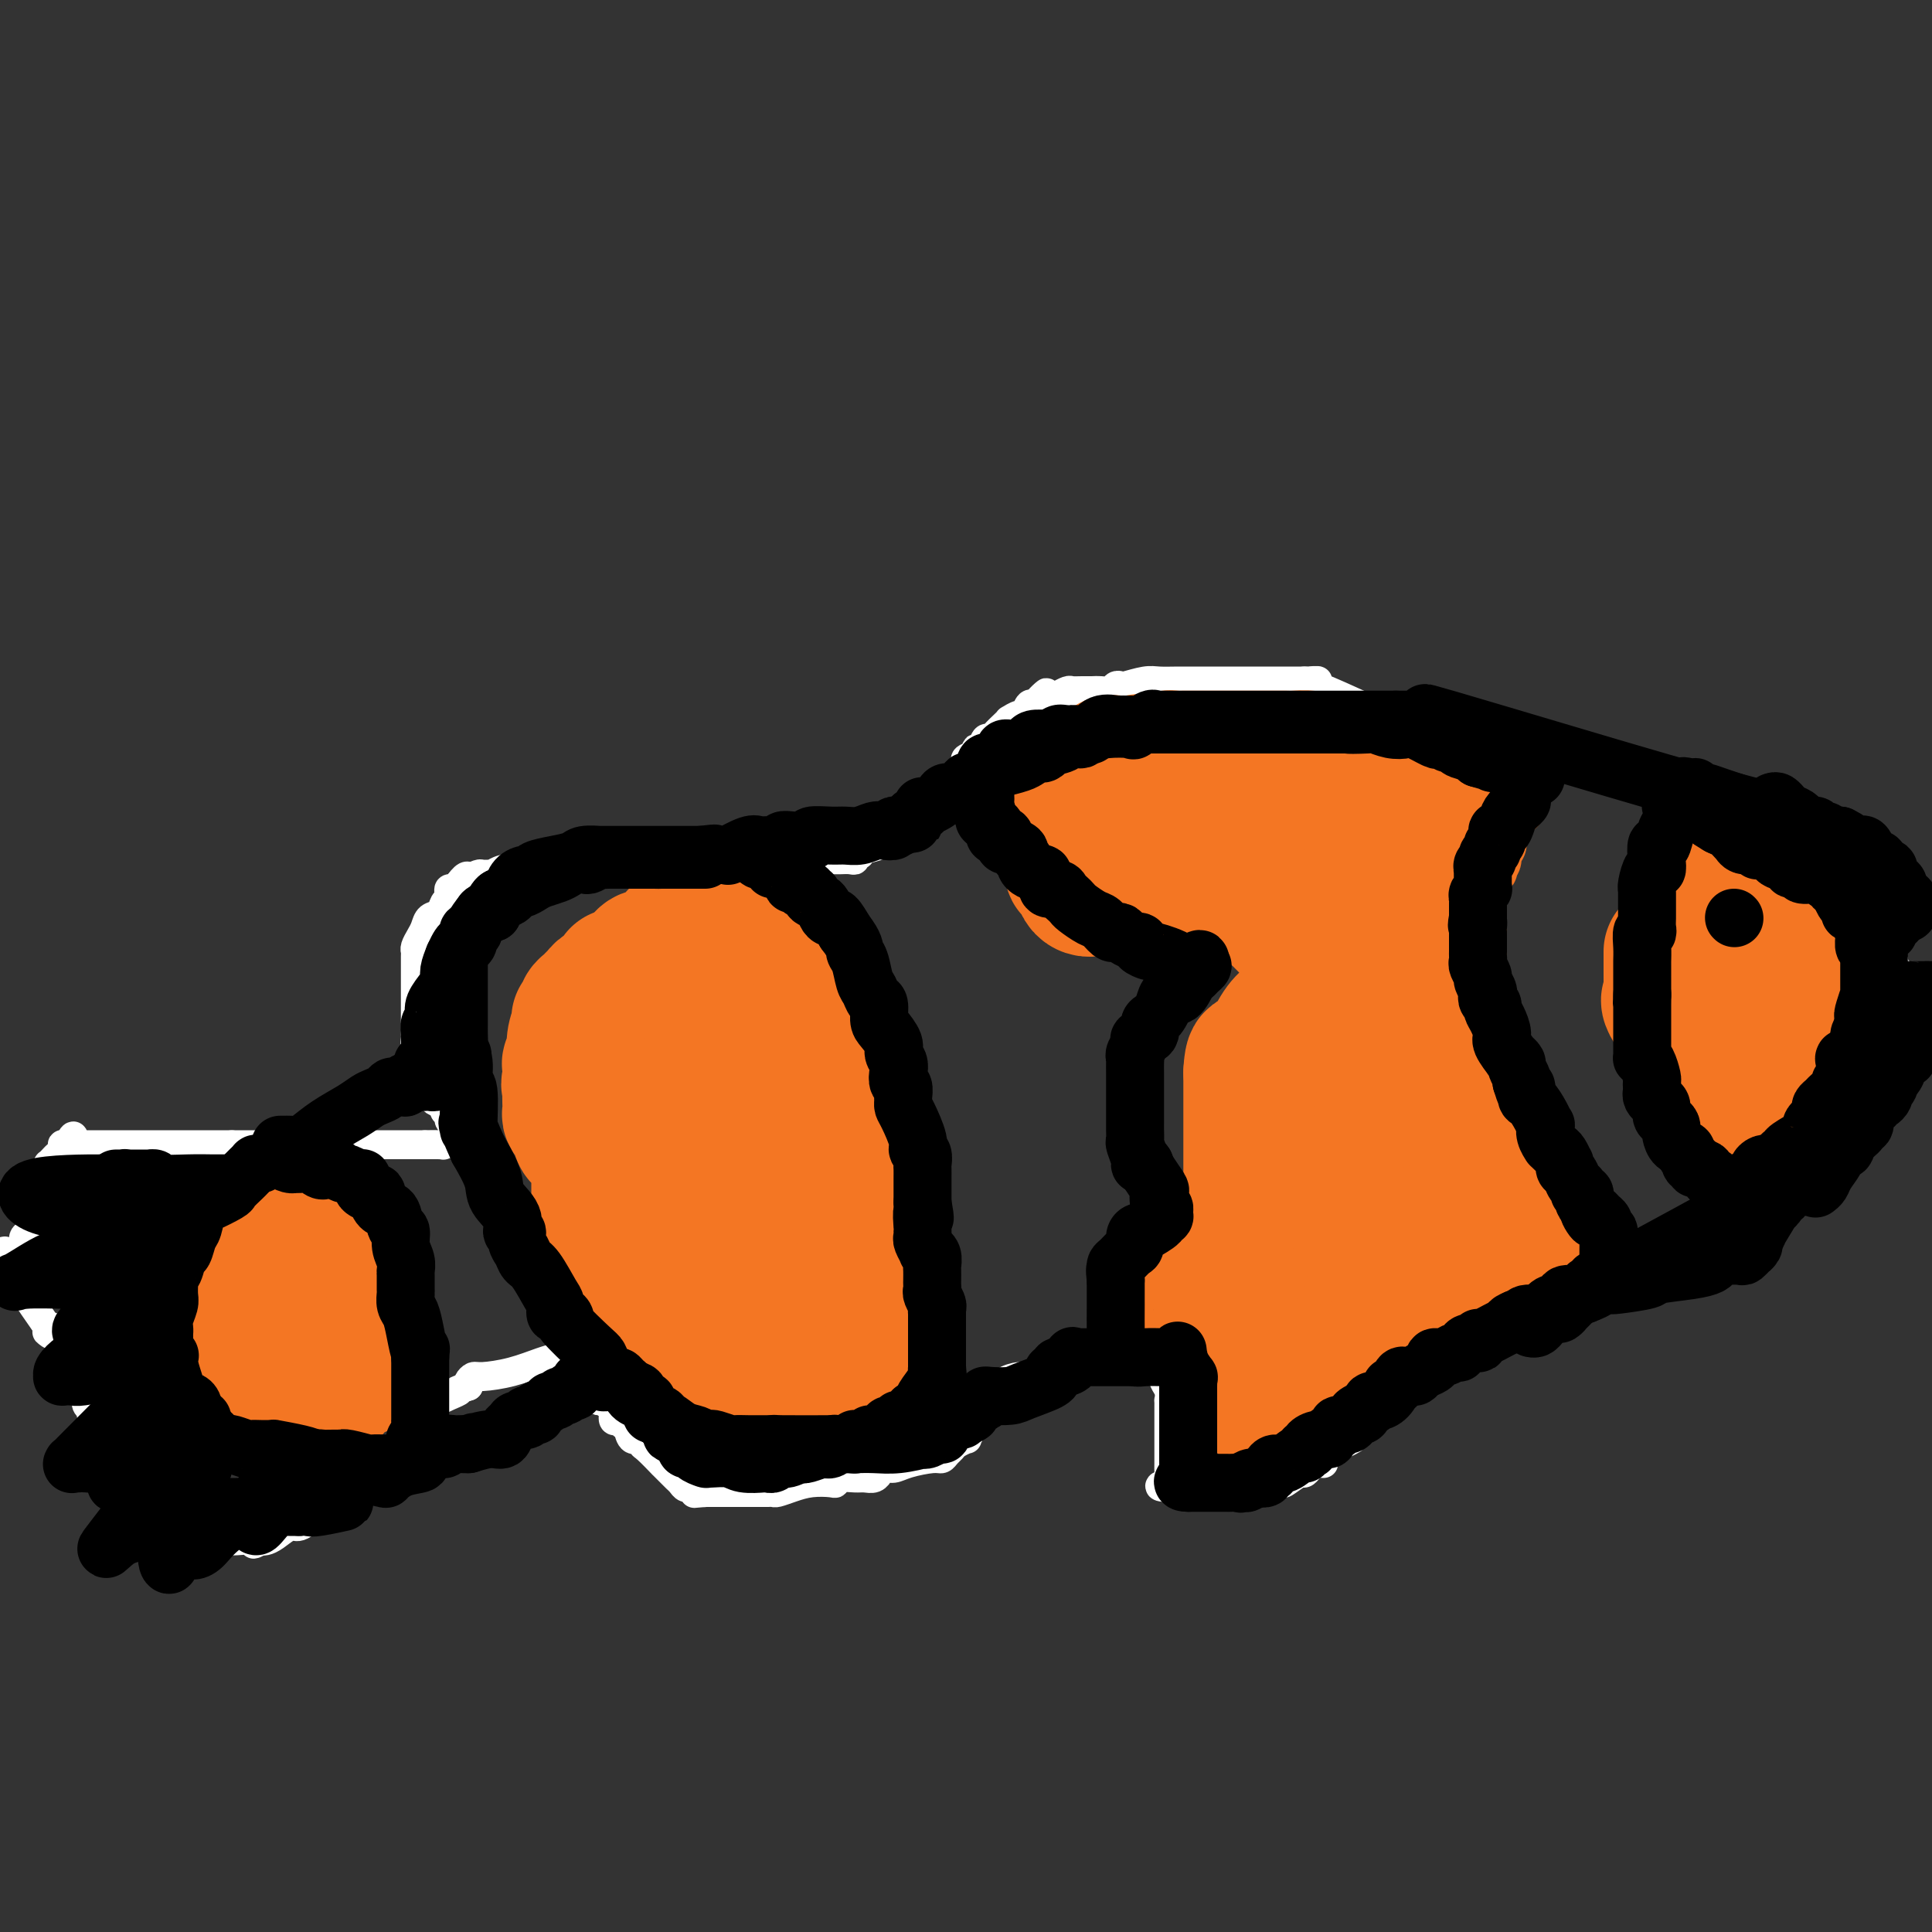 <svg viewBox='0 0 400 400' version='1.1' xmlns='http://www.w3.org/2000/svg' xmlns:xlink='http://www.w3.org/1999/xlink'><rect x="0" y="0" width="400" height="400" fill="#333333" stroke="none"/><g fill='none' stroke='#FFFFFF' stroke-width='6' stroke-linecap='round' stroke-linejoin='round'><path d='M3,260c0.425,-0.032 0.850,-0.063 1,0c0.150,0.063 0.024,0.221 0,0c-0.024,-0.221 0.054,-0.819 0,-1c-0.054,-0.181 -0.240,0.057 0,0c0.240,-0.057 0.905,-0.409 1,-1c0.095,-0.591 -0.381,-1.422 0,-2c0.381,-0.578 1.619,-0.904 2,-1c0.381,-0.096 -0.094,0.038 0,-1c0.094,-1.038 0.756,-3.248 1,-4c0.244,-0.752 0.068,-0.046 0,0c-0.068,0.046 -0.029,-0.569 0,-1c0.029,-0.431 0.046,-0.679 0,-1c-0.046,-0.321 -0.156,-0.716 0,-1c0.156,-0.284 0.578,-0.458 1,-1c0.422,-0.542 0.844,-1.451 1,-2c0.156,-0.549 0.045,-0.739 0,-1c-0.045,-0.261 -0.023,-0.595 0,-1c0.023,-0.405 0.048,-0.882 0,-1c-0.048,-0.118 -0.170,0.122 0,0c0.170,-0.122 0.633,-0.607 1,-1c0.367,-0.393 0.637,-0.694 1,-1c0.363,-0.306 0.819,-0.618 1,-1c0.181,-0.382 0.087,-0.834 0,-1c-0.087,-0.166 -0.168,-0.048 0,0c0.168,0.048 0.584,0.024 1,0'/><path d='M14,237c1.885,-3.558 1.097,-0.953 1,0c-0.097,0.953 0.496,0.255 1,0c0.504,-0.255 0.917,-0.068 1,0c0.083,0.068 -0.165,0.018 0,0c0.165,-0.018 0.745,-0.005 1,0c0.255,0.005 0.187,0.001 1,0c0.813,-0.001 2.507,-0.000 3,0c0.493,0.000 -0.216,0.000 0,0c0.216,-0.000 1.357,-0.000 2,0c0.643,0.000 0.788,0.000 1,0c0.212,-0.000 0.490,-0.000 1,0c0.510,0.000 1.250,0.000 2,0c0.750,-0.000 1.509,-0.000 2,0c0.491,0.000 0.714,0.000 1,0c0.286,-0.000 0.634,-0.000 1,0c0.366,0.000 0.751,0.000 1,0c0.249,-0.000 0.361,-0.000 1,0c0.639,0.000 1.806,0.000 3,0c1.194,-0.000 2.414,-0.000 3,0c0.586,0.000 0.537,0.000 1,0c0.463,-0.000 1.436,-0.000 2,0c0.564,0.000 0.718,0.000 1,0c0.282,-0.000 0.691,-0.000 1,0c0.309,0.000 0.517,0.000 1,0c0.483,-0.000 1.242,-0.000 2,0'/><path d='M48,237c5.883,0.000 3.592,0.000 3,0c-0.592,-0.000 0.516,0.000 1,0c0.484,-0.000 0.346,0.000 1,0c0.654,-0.000 2.101,0.000 3,0c0.899,0.000 1.249,0.000 2,0c0.751,-0.000 1.903,0.000 3,0c1.097,0.000 2.138,0.000 3,0c0.862,0.000 1.544,0.000 2,0c0.456,0.000 0.684,0.000 1,0c0.316,0.000 0.718,0.000 1,0c0.282,0.000 0.443,-0.000 1,0c0.557,0.000 1.512,-0.000 2,0c0.488,0.000 0.511,0.000 1,0c0.489,0.000 1.445,0.000 2,0c0.555,-0.000 0.710,0.000 1,0c0.290,-0.000 0.715,0.000 1,0c0.285,-0.000 0.428,0.000 1,0c0.572,-0.000 1.572,0.000 2,0c0.428,-0.000 0.286,0.000 1,0c0.714,-0.000 2.286,0.000 3,0c0.714,-0.000 0.570,0.000 1,0c0.430,-0.000 1.435,0.000 2,0c0.565,-0.000 0.691,0.000 1,0c0.309,-0.000 0.803,0.000 1,0c0.197,0.000 0.099,0.000 0,0'/><path d='M88,237c6.305,0.004 2.067,0.015 1,0c-1.067,-0.015 1.037,-0.057 2,0c0.963,0.057 0.783,0.212 1,0c0.217,-0.212 0.829,-0.792 1,-1c0.171,-0.208 -0.098,-0.044 0,0c0.098,0.044 0.563,-0.030 1,0c0.437,0.030 0.845,0.166 1,0c0.155,-0.166 0.057,-0.632 0,-1c-0.057,-0.368 -0.072,-0.637 0,-1c0.072,-0.363 0.231,-0.818 0,-1c-0.231,-0.182 -0.851,-0.090 -1,0c-0.149,0.090 0.172,0.179 0,0c-0.172,-0.179 -0.839,-0.626 -1,-1c-0.161,-0.374 0.182,-0.677 0,-1c-0.182,-0.323 -0.889,-0.668 -1,-1c-0.111,-0.332 0.374,-0.653 0,-1c-0.374,-0.347 -1.605,-0.722 -2,-1c-0.395,-0.278 0.048,-0.459 0,-1c-0.048,-0.541 -0.585,-1.440 -1,-2c-0.415,-0.560 -0.707,-0.780 -1,-1'/><path d='M88,224c-1.099,-1.344 -0.347,-0.206 0,0c0.347,0.206 0.290,-0.522 0,-1c-0.290,-0.478 -0.814,-0.708 -1,-1c-0.186,-0.292 -0.036,-0.646 0,-1c0.036,-0.354 -0.043,-0.709 0,-1c0.043,-0.291 0.208,-0.518 0,-1c-0.208,-0.482 -0.788,-1.217 -1,-2c-0.212,-0.783 -0.057,-1.613 0,-2c0.057,-0.387 0.015,-0.331 0,-1c-0.015,-0.669 -0.004,-2.062 0,-3c0.004,-0.938 0.001,-1.422 0,-2c-0.001,-0.578 -0.000,-1.252 0,-2c0.000,-0.748 0.000,-1.570 0,-2c-0.000,-0.430 0.000,-0.469 0,-1c-0.000,-0.531 -0.001,-1.556 0,-2c0.001,-0.444 0.003,-0.307 0,-1c-0.003,-0.693 -0.012,-2.216 0,-3c0.012,-0.784 0.044,-0.830 0,-1c-0.044,-0.170 -0.163,-0.464 0,-1c0.163,-0.536 0.607,-1.313 1,-2c0.393,-0.687 0.736,-1.283 1,-2c0.264,-0.717 0.449,-1.554 1,-2c0.551,-0.446 1.467,-0.502 2,-1c0.533,-0.498 0.682,-1.439 1,-2c0.318,-0.561 0.806,-0.741 1,-1c0.194,-0.259 0.093,-0.595 0,-1c-0.093,-0.405 -0.179,-0.878 0,-1c0.179,-0.122 0.623,0.108 1,0c0.377,-0.108 0.689,-0.554 1,-1'/><path d='M95,183c1.876,-2.563 2.066,-1.472 2,-1c-0.066,0.472 -0.387,0.324 0,0c0.387,-0.324 1.482,-0.822 2,-1c0.518,-0.178 0.458,-0.034 1,0c0.542,0.034 1.686,-0.042 2,0c0.314,0.042 -0.201,0.204 0,0c0.201,-0.204 1.118,-0.773 2,-1c0.882,-0.227 1.728,-0.114 2,0c0.272,0.114 -0.030,0.227 0,0c0.030,-0.227 0.390,-0.796 1,-1c0.610,-0.204 1.468,-0.044 2,0c0.532,0.044 0.737,-0.027 1,0c0.263,0.027 0.582,0.151 1,0c0.418,-0.151 0.934,-0.576 1,-1c0.066,-0.424 -0.320,-0.846 0,-1c0.320,-0.154 1.345,-0.041 2,0c0.655,0.041 0.940,0.011 1,0c0.060,-0.011 -0.107,-0.003 0,0c0.107,0.003 0.486,0.001 1,0c0.514,-0.001 1.161,-0.000 2,0c0.839,0.000 1.870,0.000 2,0c0.130,-0.000 -0.641,-0.000 0,0c0.641,0.000 2.695,0.000 4,0c1.305,-0.000 1.862,-0.000 3,0c1.138,0.000 2.856,0.000 4,0c1.144,-0.000 1.713,-0.000 2,0c0.287,0.000 0.294,0.000 1,0c0.706,-0.000 2.113,-0.000 3,0c0.887,0.000 1.253,0.000 2,0c0.747,-0.000 1.873,-0.000 3,0'/><path d='M142,177c4.070,0.001 0.744,0.004 0,0c-0.744,-0.004 1.093,-0.015 2,0c0.907,0.015 0.882,0.057 1,0c0.118,-0.057 0.378,-0.211 1,0c0.622,0.211 1.606,0.789 3,1c1.394,0.211 3.198,0.057 4,0c0.802,-0.057 0.600,-0.015 1,0c0.400,0.015 1.401,0.004 2,0c0.599,-0.004 0.797,-0.001 1,0c0.203,0.001 0.410,0.000 1,0c0.590,-0.000 1.563,-0.000 2,0c0.437,0.000 0.337,0.000 1,0c0.663,-0.000 2.089,-0.000 3,0c0.911,0.000 1.309,-0.000 2,0c0.691,0.000 1.677,0.000 2,0c0.323,-0.000 -0.015,-0.000 0,0c0.015,0.000 0.384,0.000 1,0c0.616,-0.000 1.478,-0.000 2,0c0.522,0.000 0.704,0.001 1,0c0.296,-0.001 0.705,-0.004 1,0c0.295,0.004 0.475,0.016 1,0c0.525,-0.016 1.395,-0.060 2,0c0.605,0.060 0.944,0.224 1,0c0.056,-0.224 -0.172,-0.834 0,-1c0.172,-0.166 0.742,0.113 1,0c0.258,-0.113 0.203,-0.618 1,-1c0.797,-0.382 2.445,-0.641 3,-1c0.555,-0.359 0.016,-0.817 0,-1c-0.016,-0.183 0.492,-0.092 1,0'/><path d='M183,174c1.633,-1.313 2.714,-2.594 3,-3c0.286,-0.406 -0.223,0.064 0,0c0.223,-0.064 1.176,-0.660 2,-1c0.824,-0.340 1.517,-0.423 2,-1c0.483,-0.577 0.756,-1.647 1,-2c0.244,-0.353 0.461,0.011 1,0c0.539,-0.011 1.401,-0.399 2,-1c0.599,-0.601 0.934,-1.417 1,-2c0.066,-0.583 -0.137,-0.934 0,-1c0.137,-0.066 0.616,0.151 1,0c0.384,-0.151 0.675,-0.670 1,-1c0.325,-0.330 0.683,-0.469 1,-1c0.317,-0.531 0.592,-1.453 1,-2c0.408,-0.547 0.950,-0.719 1,-1c0.050,-0.281 -0.390,-0.671 0,-1c0.390,-0.329 1.610,-0.595 2,-1c0.390,-0.405 -0.051,-0.948 0,-1c0.051,-0.052 0.594,0.386 1,0c0.406,-0.386 0.673,-1.596 1,-2c0.327,-0.404 0.713,-0.002 1,0c0.287,0.002 0.476,-0.396 1,-1c0.524,-0.604 1.383,-1.414 2,-2c0.617,-0.586 0.991,-0.949 1,-1c0.009,-0.051 -0.349,0.210 0,0c0.349,-0.210 1.403,-0.891 2,-1c0.597,-0.109 0.738,0.355 1,0c0.262,-0.355 0.646,-1.530 1,-2c0.354,-0.470 0.677,-0.235 1,0'/><path d='M214,146c4.925,-4.570 1.739,-1.995 1,-1c-0.739,0.995 0.970,0.410 2,0c1.030,-0.410 1.380,-0.646 2,-1c0.620,-0.354 1.509,-0.827 2,-1c0.491,-0.173 0.582,-0.047 1,0c0.418,0.047 1.162,0.013 2,0c0.838,-0.013 1.768,-0.007 2,0c0.232,0.007 -0.235,0.016 0,0c0.235,-0.016 1.174,-0.056 2,0c0.826,0.056 1.541,0.207 2,0c0.459,-0.207 0.664,-0.774 1,-1c0.336,-0.226 0.805,-0.113 1,0c0.195,0.113 0.116,0.226 1,0c0.884,-0.226 2.731,-0.793 4,-1c1.269,-0.207 1.960,-0.056 3,0c1.040,0.056 2.429,0.015 4,0c1.571,-0.015 3.325,-0.004 4,0c0.675,0.004 0.271,0.001 1,0c0.729,-0.001 2.591,-0.000 4,0c1.409,0.000 2.366,0.000 4,0c1.634,-0.000 3.944,-0.000 5,0c1.056,0.000 0.857,0.000 1,0c0.143,-0.000 0.628,-0.000 1,0c0.372,0.000 0.630,0.000 1,0c0.370,-0.000 0.852,-0.000 1,0c0.148,0.000 -0.037,0.000 0,0c0.037,-0.000 0.296,-0.000 1,0c0.704,0.000 1.852,0.000 3,0'/><path d='M270,141c5.234,-0.055 1.819,-0.193 1,0c-0.819,0.193 0.957,0.717 4,2c3.043,1.283 7.353,3.323 9,4c1.647,0.677 0.630,-0.010 1,0c0.370,0.010 2.125,0.719 3,1c0.875,0.281 0.868,0.136 1,0c0.132,-0.136 0.404,-0.263 1,0c0.596,0.263 1.518,0.915 2,1c0.482,0.085 0.525,-0.398 1,0c0.475,0.398 1.383,1.676 3,2c1.617,0.324 3.942,-0.305 5,0c1.058,0.305 0.848,1.543 1,2c0.152,0.457 0.666,0.134 1,0c0.334,-0.134 0.490,-0.078 1,0c0.510,0.078 1.376,0.178 2,0c0.624,-0.178 1.008,-0.632 2,0c0.992,0.632 2.592,2.351 4,3c1.408,0.649 2.623,0.227 3,0c0.377,-0.227 -0.083,-0.258 0,0c0.083,0.258 0.709,0.804 1,1c0.291,0.196 0.246,0.043 1,0c0.754,-0.043 2.308,0.026 3,0c0.692,-0.026 0.523,-0.147 1,0c0.477,0.147 1.601,0.560 3,1c1.399,0.440 3.074,0.905 4,1c0.926,0.095 1.104,-0.181 2,0c0.896,0.181 2.510,0.818 3,1c0.490,0.182 -0.146,-0.091 0,0c0.146,0.091 1.073,0.545 2,1'/><path d='M335,161c11.079,3.292 6.278,1.522 5,1c-1.278,-0.522 0.969,0.203 3,1c2.031,0.797 3.848,1.667 5,2c1.152,0.333 1.639,0.131 2,0c0.361,-0.131 0.597,-0.191 1,0c0.403,0.191 0.973,0.633 1,1c0.027,0.367 -0.490,0.660 0,1c0.490,0.340 1.985,0.726 3,1c1.015,0.274 1.548,0.437 3,1c1.452,0.563 3.821,1.528 5,2c1.179,0.472 1.166,0.451 2,1c0.834,0.549 2.514,1.666 3,2c0.486,0.334 -0.221,-0.117 0,0c0.221,0.117 1.369,0.801 2,1c0.631,0.199 0.746,-0.086 1,0c0.254,0.086 0.646,0.544 1,1c0.354,0.456 0.668,0.910 1,1c0.332,0.090 0.680,-0.182 1,0c0.320,0.182 0.610,0.819 1,1c0.390,0.181 0.878,-0.095 1,0c0.122,0.095 -0.122,0.562 0,1c0.122,0.438 0.610,0.849 1,1c0.390,0.151 0.683,0.043 1,0c0.317,-0.043 0.659,-0.022 1,0'/><path d='M379,180c4.576,2.255 2.015,0.393 1,0c-1.015,-0.393 -0.483,0.682 0,1c0.483,0.318 0.917,-0.121 1,0c0.083,0.121 -0.185,0.803 0,1c0.185,0.197 0.823,-0.092 1,0c0.177,0.092 -0.106,0.565 0,1c0.106,0.435 0.602,0.834 1,1c0.398,0.166 0.698,0.101 1,0c0.302,-0.101 0.607,-0.238 1,0c0.393,0.238 0.875,0.851 1,1c0.125,0.149 -0.106,-0.167 0,0c0.106,0.167 0.551,0.818 1,1c0.449,0.182 0.904,-0.106 1,0c0.096,0.106 -0.166,0.605 0,1c0.166,0.395 0.762,0.684 1,1c0.238,0.316 0.119,0.658 0,1'/><path d='M389,189c1.547,1.345 0.413,0.207 0,0c-0.413,-0.207 -0.107,0.518 0,1c0.107,0.482 0.015,0.721 0,1c-0.015,0.279 0.049,0.600 0,1c-0.049,0.400 -0.209,0.881 0,1c0.209,0.119 0.788,-0.123 1,0c0.212,0.123 0.057,0.610 0,1c-0.057,0.390 -0.015,0.682 0,1c0.015,0.318 0.004,0.662 0,1c-0.004,0.338 -0.002,0.669 0,1'/><path d='M390,197c0.382,1.249 0.838,0.373 1,0c0.162,-0.373 0.029,-0.241 0,0c-0.029,0.241 0.044,0.590 0,1c-0.044,0.410 -0.205,0.879 0,1c0.205,0.121 0.777,-0.107 1,0c0.223,0.107 0.098,0.550 0,1c-0.098,0.450 -0.170,0.909 0,1c0.170,0.091 0.581,-0.184 1,0c0.419,0.184 0.844,0.826 1,1c0.156,0.174 0.042,-0.122 0,0c-0.042,0.122 -0.011,0.662 0,1c0.011,0.338 0.004,0.476 0,1c-0.004,0.524 -0.004,1.436 0,2c0.004,0.564 0.011,0.780 0,1c-0.011,0.220 -0.042,0.444 0,1c0.042,0.556 0.155,1.445 0,2c-0.155,0.555 -0.577,0.778 -1,1'/><path d='M393,211c-0.033,1.720 0.383,1.522 0,2c-0.383,0.478 -1.565,1.634 -2,2c-0.435,0.366 -0.123,-0.058 0,0c0.123,0.058 0.059,0.598 0,1c-0.059,0.402 -0.111,0.668 0,1c0.111,0.332 0.384,0.732 0,1c-0.384,0.268 -1.427,0.406 -2,1c-0.573,0.594 -0.677,1.646 -1,2c-0.323,0.354 -0.863,0.011 -1,0c-0.137,-0.011 0.131,0.311 0,1c-0.131,0.689 -0.661,1.744 -1,2c-0.339,0.256 -0.487,-0.286 -1,0c-0.513,0.286 -1.391,1.401 -2,2c-0.609,0.599 -0.951,0.681 -1,1c-0.049,0.319 0.193,0.873 0,1c-0.193,0.127 -0.822,-0.173 -1,0c-0.178,0.173 0.093,0.820 0,1c-0.093,0.180 -0.551,-0.105 -1,0c-0.449,0.105 -0.891,0.602 -1,1c-0.109,0.398 0.114,0.699 0,1c-0.114,0.301 -0.566,0.602 -1,1c-0.434,0.398 -0.851,0.894 -1,1c-0.149,0.106 -0.030,-0.178 0,0c0.030,0.178 -0.030,0.817 0,1c0.030,0.183 0.152,-0.091 0,0c-0.152,0.091 -0.576,0.545 -1,1'/><path d='M376,235c-3.041,4.118 -2.143,2.414 -2,2c0.143,-0.414 -0.468,0.464 -1,1c-0.532,0.536 -0.983,0.732 -1,1c-0.017,0.268 0.401,0.608 0,1c-0.401,0.392 -1.620,0.836 -2,1c-0.380,0.164 0.080,0.047 0,0c-0.080,-0.047 -0.698,-0.024 -2,1c-1.302,1.024 -3.287,3.049 -4,4c-0.713,0.951 -0.153,0.829 0,1c0.153,0.171 -0.101,0.635 -1,1c-0.899,0.365 -2.444,0.632 -3,1c-0.556,0.368 -0.124,0.837 0,1c0.124,0.163 -0.061,0.019 0,0c0.061,-0.019 0.366,0.086 0,0c-0.366,-0.086 -1.403,-0.364 -2,0c-0.597,0.364 -0.753,1.368 -1,2c-0.247,0.632 -0.585,0.891 -1,1c-0.415,0.109 -0.906,0.070 -1,0c-0.094,-0.070 0.208,-0.169 0,0c-0.208,0.169 -0.925,0.608 -1,1c-0.075,0.392 0.491,0.739 0,1c-0.491,0.261 -2.038,0.437 -3,1c-0.962,0.563 -1.337,1.514 -2,2c-0.663,0.486 -1.614,0.506 -3,1c-1.386,0.494 -3.206,1.461 -4,2c-0.794,0.539 -0.563,0.650 -1,1c-0.437,0.350 -1.541,0.940 -2,1c-0.459,0.060 -0.274,-0.412 -1,0c-0.726,0.412 -2.363,1.706 -4,3'/><path d='M334,266c-7.153,5.155 -4.036,2.543 -4,2c0.036,-0.543 -3.008,0.982 -5,2c-1.992,1.018 -2.933,1.530 -4,2c-1.067,0.470 -2.260,0.898 -3,1c-0.740,0.102 -1.028,-0.123 -1,0c0.028,0.123 0.371,0.595 0,1c-0.371,0.405 -1.455,0.743 -2,1c-0.545,0.257 -0.552,0.432 -1,1c-0.448,0.568 -1.338,1.528 -3,2c-1.662,0.472 -4.095,0.457 -6,1c-1.905,0.543 -3.281,1.644 -4,2c-0.719,0.356 -0.781,-0.034 -1,0c-0.219,0.034 -0.597,0.492 -1,1c-0.403,0.508 -0.833,1.067 -1,1c-0.167,-0.067 -0.073,-0.760 -1,0c-0.927,0.760 -2.875,2.975 -4,4c-1.125,1.025 -1.428,0.862 -2,1c-0.572,0.138 -1.414,0.576 -2,1c-0.586,0.424 -0.916,0.833 -1,1c-0.084,0.167 0.080,0.091 0,0c-0.080,-0.091 -0.403,-0.197 -1,0c-0.597,0.197 -1.469,0.697 -2,1c-0.531,0.303 -0.720,0.410 -1,1c-0.280,0.590 -0.650,1.664 -1,2c-0.350,0.336 -0.682,-0.064 -1,0c-0.318,0.064 -0.624,0.594 -1,1c-0.376,0.406 -0.822,0.687 -1,1c-0.178,0.313 -0.089,0.656 0,1'/><path d='M280,297c-3.130,2.629 -0.455,1.202 0,1c0.455,-0.202 -1.311,0.821 -2,1c-0.689,0.179 -0.303,-0.485 -1,0c-0.697,0.485 -2.478,2.120 -3,3c-0.522,0.880 0.213,1.004 0,1c-0.213,-0.004 -1.375,-0.137 -2,0c-0.625,0.137 -0.715,0.543 -1,1c-0.285,0.457 -0.766,0.963 -1,1c-0.234,0.037 -0.219,-0.397 -1,0c-0.781,0.397 -2.356,1.623 -3,2c-0.644,0.377 -0.357,-0.095 -1,0c-0.643,0.095 -2.217,0.758 -3,1c-0.783,0.242 -0.776,0.065 -1,0c-0.224,-0.065 -0.679,-0.017 -1,0c-0.321,0.017 -0.509,0.005 -1,0c-0.491,-0.005 -1.287,-0.001 -2,0c-0.713,0.001 -1.344,0.000 -2,0c-0.656,-0.000 -1.338,-0.000 -2,0c-0.662,0.000 -1.305,0.000 -2,0c-0.695,-0.000 -1.442,-0.000 -2,0c-0.558,0.000 -0.927,0.000 -1,0c-0.073,-0.000 0.149,-0.000 0,0c-0.149,0.000 -0.670,0.000 -1,0c-0.330,-0.000 -0.470,-0.000 -1,0c-0.530,0.000 -1.450,0.000 -2,0c-0.550,-0.000 -0.728,-0.000 -1,0c-0.272,0.000 -0.636,0.000 -1,0'/><path d='M242,308c-3.713,-0.085 -0.995,-0.799 0,-1c0.995,-0.201 0.267,0.111 0,0c-0.267,-0.111 -0.071,-0.644 0,-1c0.071,-0.356 0.019,-0.536 0,-1c-0.019,-0.464 -0.005,-1.213 0,-2c0.005,-0.787 0.001,-1.611 0,-2c-0.001,-0.389 -0.000,-0.342 0,-1c0.000,-0.658 0.000,-2.020 0,-3c-0.000,-0.980 0.000,-1.577 0,-2c-0.000,-0.423 -0.000,-0.672 0,-1c0.000,-0.328 0.001,-0.735 0,-1c-0.001,-0.265 -0.004,-0.389 0,-1c0.004,-0.611 0.015,-1.709 0,-2c-0.015,-0.291 -0.057,0.224 0,0c0.057,-0.224 0.211,-1.187 0,-2c-0.211,-0.813 -0.789,-1.475 -1,-2c-0.211,-0.525 -0.056,-0.914 0,-1c0.056,-0.086 0.012,0.132 0,0c-0.012,-0.132 0.007,-0.613 0,-1c-0.007,-0.387 -0.040,-0.681 0,-1c0.040,-0.319 0.154,-0.663 0,-1c-0.154,-0.337 -0.577,-0.669 -1,-1'/><path d='M240,281c-0.488,-4.403 -0.708,-1.912 -1,-1c-0.292,0.912 -0.654,0.244 -1,0c-0.346,-0.244 -0.674,-0.065 -1,0c-0.326,0.065 -0.651,0.018 -1,0c-0.349,-0.018 -0.723,-0.005 -1,0c-0.277,0.005 -0.456,0.002 -1,0c-0.544,-0.002 -1.454,-0.001 -2,0c-0.546,0.001 -0.727,0.004 -1,0c-0.273,-0.004 -0.637,-0.016 -1,0c-0.363,0.016 -0.723,0.060 -1,0c-0.277,-0.060 -0.470,-0.225 -1,0c-0.530,0.225 -1.396,0.838 -2,1c-0.604,0.162 -0.947,-0.129 -2,0c-1.053,0.129 -2.815,0.678 -4,1c-1.185,0.322 -1.792,0.416 -3,1c-1.208,0.584 -3.017,1.657 -4,2c-0.983,0.343 -1.141,-0.045 -2,0c-0.859,0.045 -2.420,0.525 -3,1c-0.580,0.475 -0.179,0.947 0,1c0.179,0.053 0.136,-0.314 0,0c-0.136,0.314 -0.364,1.309 -1,2c-0.636,0.691 -1.681,1.077 -2,1c-0.319,-0.077 0.087,-0.616 0,0c-0.087,0.616 -0.667,2.386 -1,3c-0.333,0.614 -0.419,0.072 -1,0c-0.581,-0.072 -1.656,0.327 -2,1c-0.344,0.673 0.045,1.621 0,2c-0.045,0.379 -0.522,0.190 -1,0'/><path d='M200,296c-1.267,2.013 -0.433,2.045 0,2c0.433,-0.045 0.467,-0.166 0,0c-0.467,0.166 -1.435,0.618 -2,1c-0.565,0.382 -0.728,0.693 -1,1c-0.272,0.307 -0.653,0.608 -1,1c-0.347,0.392 -0.660,0.874 -1,1c-0.340,0.126 -0.708,-0.106 -2,0c-1.292,0.106 -3.508,0.549 -5,1c-1.492,0.451 -2.258,0.909 -3,1c-0.742,0.091 -1.459,-0.186 -2,0c-0.541,0.186 -0.906,0.835 -1,1c-0.094,0.165 0.084,-0.153 0,0c-0.084,0.153 -0.429,0.777 -1,1c-0.571,0.223 -1.369,0.046 -2,0c-0.631,-0.046 -1.095,0.040 -2,0c-0.905,-0.040 -2.251,-0.204 -3,0c-0.749,0.204 -0.901,0.776 -1,1c-0.099,0.224 -0.145,0.098 -1,0c-0.855,-0.098 -2.519,-0.170 -4,0c-1.481,0.170 -2.778,0.581 -4,1c-1.222,0.419 -2.367,0.844 -3,1c-0.633,0.156 -0.752,0.042 -1,0c-0.248,-0.042 -0.625,-0.011 -1,0c-0.375,0.011 -0.748,0.003 -1,0c-0.252,-0.003 -0.382,-0.001 -1,0c-0.618,0.001 -1.722,0.000 -2,0c-0.278,-0.000 0.271,-0.000 -1,0c-1.271,0.000 -4.363,0.000 -6,0c-1.637,-0.000 -1.818,-0.000 -2,0'/><path d='M146,309c-4.997,0.447 -0.988,0.064 0,0c0.988,-0.064 -1.045,0.190 -2,0c-0.955,-0.190 -0.833,-0.825 -1,-1c-0.167,-0.175 -0.622,0.108 -1,0c-0.378,-0.108 -0.680,-0.608 -1,-1c-0.320,-0.392 -0.657,-0.677 -1,-1c-0.343,-0.323 -0.690,-0.686 -1,-1c-0.310,-0.314 -0.581,-0.580 -1,-1c-0.419,-0.420 -0.986,-0.992 -1,-1c-0.014,-0.008 0.525,0.550 0,0c-0.525,-0.550 -2.116,-2.207 -3,-3c-0.884,-0.793 -1.063,-0.723 -1,-1c0.063,-0.277 0.367,-0.901 0,-1c-0.367,-0.099 -1.405,0.327 -2,0c-0.595,-0.327 -0.747,-1.409 -1,-2c-0.253,-0.591 -0.608,-0.693 -1,-1c-0.392,-0.307 -0.822,-0.821 -1,-1c-0.178,-0.179 -0.103,-0.023 0,0c0.103,0.023 0.235,-0.089 0,0c-0.235,0.089 -0.836,0.377 -1,0c-0.164,-0.377 0.111,-1.421 0,-2c-0.111,-0.579 -0.607,-0.694 -1,-1c-0.393,-0.306 -0.684,-0.802 -1,-1c-0.316,-0.198 -0.658,-0.099 -1,0'/><path d='M124,290c-3.421,-3.343 -0.972,-2.201 0,-2c0.972,0.201 0.468,-0.537 0,-1c-0.468,-0.463 -0.900,-0.649 -1,-1c-0.100,-0.351 0.130,-0.867 0,-1c-0.130,-0.133 -0.622,0.118 -1,0c-0.378,-0.118 -0.641,-0.605 -1,-1c-0.359,-0.395 -0.813,-0.698 -1,-1c-0.187,-0.302 -0.106,-0.602 0,-1c0.106,-0.398 0.236,-0.892 0,-1c-0.236,-0.108 -0.840,0.170 -1,0c-0.160,-0.170 0.122,-0.790 0,-1c-0.122,-0.210 -0.649,-0.011 -1,0c-0.351,0.011 -0.528,-0.165 -1,0c-0.472,0.165 -1.240,0.670 -2,1c-0.760,0.330 -1.514,0.484 -3,1c-1.486,0.516 -3.705,1.395 -6,2c-2.295,0.605 -4.667,0.935 -6,1c-1.333,0.065 -1.628,-0.136 -2,0c-0.372,0.136 -0.821,0.610 -1,1c-0.179,0.390 -0.090,0.695 0,1'/><path d='M97,287c-3.765,1.263 -2.179,0.920 -2,1c0.179,0.080 -1.050,0.584 -2,1c-0.950,0.416 -1.620,0.745 -2,1c-0.380,0.255 -0.470,0.435 -1,1c-0.530,0.565 -1.501,1.515 -2,2c-0.499,0.485 -0.524,0.507 -1,1c-0.476,0.493 -1.401,1.458 -2,2c-0.599,0.542 -0.873,0.660 -1,1c-0.127,0.340 -0.109,0.902 0,1c0.109,0.098 0.307,-0.269 0,0c-0.307,0.269 -1.121,1.173 -2,2c-0.879,0.827 -1.824,1.577 -2,2c-0.176,0.423 0.417,0.519 0,1c-0.417,0.481 -1.842,1.347 -3,2c-1.158,0.653 -2.047,1.092 -3,2c-0.953,0.908 -1.969,2.283 -3,3c-1.031,0.717 -2.076,0.774 -3,1c-0.924,0.226 -1.727,0.619 -2,1c-0.273,0.381 -0.016,0.750 0,1c0.016,0.250 -0.209,0.382 -1,1c-0.791,0.618 -2.148,1.721 -3,2c-0.852,0.279 -1.197,-0.265 -2,0c-0.803,0.265 -2.062,1.341 -3,2c-0.938,0.659 -1.554,0.903 -2,1c-0.446,0.097 -0.723,0.049 -1,0'/><path d='M54,319c-2.678,1.392 -0.872,0.373 -1,0c-0.128,-0.373 -2.188,-0.100 -4,0c-1.812,0.100 -3.375,0.027 -5,0c-1.625,-0.027 -3.310,-0.007 -4,0c-0.690,0.007 -0.384,0.001 -1,0c-0.616,-0.001 -2.154,0.001 -3,0c-0.846,-0.001 -1.000,-0.007 -1,0c-0.000,0.007 0.153,0.028 0,0c-0.153,-0.028 -0.613,-0.104 -1,0c-0.387,0.104 -0.700,0.387 -1,0c-0.300,-0.387 -0.586,-1.445 -1,-2c-0.414,-0.555 -0.955,-0.608 -1,-1c-0.045,-0.392 0.405,-1.125 0,-2c-0.405,-0.875 -1.663,-1.894 -2,-2c-0.337,-0.106 0.249,0.701 0,0c-0.249,-0.701 -1.334,-2.909 -2,-4c-0.666,-1.091 -0.914,-1.066 -1,-1c-0.086,0.066 -0.012,0.172 0,0c0.012,-0.172 -0.039,-0.624 0,-1c0.039,-0.376 0.168,-0.678 0,-1c-0.168,-0.322 -0.633,-0.664 -1,-1c-0.367,-0.336 -0.637,-0.668 -1,-1c-0.363,-0.332 -0.818,-0.666 -1,-1c-0.182,-0.334 -0.091,-0.667 0,-1'/><path d='M23,301c-1.482,-3.190 -0.187,-2.164 0,-2c0.187,0.164 -0.732,-0.533 -1,-1c-0.268,-0.467 0.117,-0.702 0,-1c-0.117,-0.298 -0.734,-0.657 -1,-1c-0.266,-0.343 -0.180,-0.669 0,-1c0.180,-0.331 0.454,-0.667 0,-1c-0.454,-0.333 -1.637,-0.662 -2,-1c-0.363,-0.338 0.095,-0.685 0,-1c-0.095,-0.315 -0.743,-0.599 -1,-1c-0.257,-0.401 -0.124,-0.919 0,-1c0.124,-0.081 0.240,0.276 0,0c-0.240,-0.276 -0.834,-1.186 -1,-2c-0.166,-0.814 0.096,-1.532 0,-2c-0.096,-0.468 -0.551,-0.686 -1,-1c-0.449,-0.314 -0.891,-0.725 -1,-1c-0.109,-0.275 0.115,-0.415 0,-1c-0.115,-0.585 -0.570,-1.615 -1,-2c-0.430,-0.385 -0.837,-0.124 -1,0c-0.163,0.124 -0.082,0.110 0,0c0.082,-0.110 0.166,-0.317 0,-1c-0.166,-0.683 -0.583,-1.841 -1,-3'/><path d='M12,277c-1.875,-3.945 -1.061,-1.807 -1,-1c0.061,0.807 -0.630,0.284 -1,0c-0.370,-0.284 -0.419,-0.327 0,0c0.419,0.327 1.304,1.026 0,-1c-1.304,-2.026 -4.798,-6.777 -6,-9c-1.202,-2.223 -0.111,-1.919 0,-2c0.111,-0.081 -0.759,-0.546 -1,-1c-0.241,-0.454 0.146,-0.897 0,-1c-0.146,-0.103 -0.824,0.133 -1,0c-0.176,-0.133 0.149,-0.633 0,-1c-0.149,-0.367 -0.771,-0.599 -1,-1c-0.229,-0.401 -0.065,-0.972 0,-1c0.065,-0.028 0.033,0.486 0,1'/><path d='M1,260c-1.807,-2.282 -0.825,0.512 0,2c0.825,1.488 1.491,1.670 2,2c0.509,0.330 0.860,0.809 1,1c0.140,0.191 0.070,0.096 0,0'/></g>
<g fill='none' stroke='#F47623' stroke-width='6' stroke-linecap='round' stroke-linejoin='round'><path d='M43,247c0.053,0.983 0.105,1.965 0,3c-0.105,1.035 -0.368,2.122 -1,3c-0.632,0.878 -1.633,1.546 -2,2c-0.367,0.454 -0.099,0.696 0,1c0.099,0.304 0.027,0.672 0,1c-0.027,0.328 -0.011,0.616 0,1c0.011,0.384 0.017,0.863 0,1c-0.017,0.137 -0.057,-0.069 0,0c0.057,0.069 0.211,0.414 0,1c-0.211,0.586 -0.789,1.414 -1,2c-0.211,0.586 -0.057,0.931 0,1c0.057,0.069 0.015,-0.136 0,0c-0.015,0.136 -0.004,0.615 0,1c0.004,0.385 0.001,0.677 0,1c-0.001,0.323 -0.000,0.678 0,1c0.000,0.322 0.000,0.611 0,1c-0.000,0.389 -0.000,0.878 0,1c0.000,0.122 0.000,-0.122 0,0c-0.000,0.122 -0.000,0.610 0,1c0.000,0.390 0.000,0.683 0,1c-0.000,0.317 -0.000,0.659 0,1'/><path d='M39,271c-0.619,3.952 -0.166,1.832 0,1c0.166,-0.832 0.044,-0.377 0,0c-0.044,0.377 -0.011,0.677 0,1c0.011,0.323 -0.000,0.671 0,1c0.000,0.329 0.012,0.640 0,1c-0.012,0.360 -0.046,0.768 0,1c0.046,0.232 0.173,0.287 0,0c-0.173,-0.287 -0.645,-0.915 0,1c0.645,1.915 2.408,6.372 3,8c0.592,1.628 0.014,0.425 0,0c-0.014,-0.425 0.535,-0.072 1,0c0.465,0.072 0.846,-0.138 1,0c0.154,0.138 0.083,0.625 0,1c-0.083,0.375 -0.176,0.640 0,1c0.176,0.360 0.622,0.817 1,1c0.378,0.183 0.689,0.091 1,0'/><path d='M46,288c0.782,0.708 0.735,0.977 1,1c0.265,0.023 0.840,-0.201 1,0c0.160,0.201 -0.094,0.827 0,1c0.094,0.173 0.536,-0.107 1,0c0.464,0.107 0.950,0.602 1,1c0.050,0.398 -0.337,0.698 0,1c0.337,0.302 1.400,0.606 2,1c0.600,0.394 0.739,0.879 1,1c0.261,0.121 0.643,-0.121 1,0c0.357,0.121 0.687,0.607 1,1c0.313,0.393 0.609,0.694 1,1c0.391,0.306 0.877,0.618 1,1c0.123,0.382 -0.116,0.834 0,1c0.116,0.166 0.588,0.044 1,0c0.412,-0.044 0.765,-0.012 1,0c0.235,0.012 0.352,0.003 1,0c0.648,-0.003 1.828,-0.001 2,0c0.172,0.001 -0.665,0.000 0,0c0.665,-0.000 2.833,-0.000 5,0'/><path d='M67,298c2.250,0.001 3.377,0.002 4,0c0.623,-0.002 0.744,-0.007 1,0c0.256,0.007 0.646,0.027 1,0c0.354,-0.027 0.671,-0.101 1,0c0.329,0.101 0.670,0.378 1,0c0.330,-0.378 0.649,-1.411 1,-2c0.351,-0.589 0.735,-0.735 1,-1c0.265,-0.265 0.411,-0.648 1,-1c0.589,-0.352 1.621,-0.671 2,-1c0.379,-0.329 0.105,-0.668 0,-1c-0.105,-0.332 -0.042,-0.657 0,-1c0.042,-0.343 0.064,-0.704 0,-1c-0.064,-0.296 -0.213,-0.527 0,-1c0.213,-0.473 0.789,-1.187 1,-2c0.211,-0.813 0.057,-1.723 0,-2c-0.057,-0.277 -0.015,0.079 0,0c0.015,-0.079 0.004,-0.594 0,-1c-0.004,-0.406 -0.002,-0.703 0,-1'/><path d='M81,283c0.155,-2.039 0.042,-2.637 0,-3c-0.042,-0.363 -0.011,-0.492 0,-1c0.011,-0.508 0.004,-1.397 0,-2c-0.004,-0.603 -0.005,-0.922 0,-1c0.005,-0.078 0.015,0.085 0,0c-0.015,-0.085 -0.057,-0.418 0,-1c0.057,-0.582 0.211,-1.413 0,-2c-0.211,-0.587 -0.789,-0.931 -1,-1c-0.211,-0.069 -0.057,0.135 0,0c0.057,-0.135 0.015,-0.610 0,-1c-0.015,-0.390 -0.004,-0.696 0,-1c0.004,-0.304 0.002,-0.606 0,-1c-0.002,-0.394 -0.005,-0.879 0,-1c0.005,-0.121 0.016,0.123 0,0c-0.016,-0.123 -0.061,-0.611 0,-1c0.061,-0.389 0.228,-0.678 0,-1c-0.228,-0.322 -0.849,-0.678 -1,-1c-0.151,-0.322 0.170,-0.611 0,-1c-0.170,-0.389 -0.829,-0.877 -1,-1c-0.171,-0.123 0.146,0.121 0,0c-0.146,-0.121 -0.756,-0.606 -1,-1c-0.244,-0.394 -0.122,-0.697 0,-1'/><path d='M77,261c-0.862,-3.567 -1.018,-1.485 -1,-1c0.018,0.485 0.211,-0.625 0,-1c-0.211,-0.375 -0.826,-0.013 -1,0c-0.174,0.013 0.093,-0.321 0,-1c-0.093,-0.679 -0.547,-1.701 -1,-2c-0.453,-0.299 -0.905,0.126 -1,0c-0.095,-0.126 0.167,-0.804 0,-1c-0.167,-0.196 -0.762,0.089 -1,0c-0.238,-0.089 -0.119,-0.553 0,-1c0.119,-0.447 0.238,-0.876 0,-1c-0.238,-0.124 -0.834,0.058 -1,0c-0.166,-0.058 0.097,-0.355 0,-1c-0.097,-0.645 -0.555,-1.639 -1,-2c-0.445,-0.361 -0.879,-0.090 -1,0c-0.121,0.090 0.070,-0.001 0,0c-0.070,0.001 -0.400,0.093 -1,0c-0.600,-0.093 -1.469,-0.371 -2,-1c-0.531,-0.629 -0.723,-1.608 -1,-2c-0.277,-0.392 -0.638,-0.196 -1,0'/><path d='M64,247c-2.477,-2.392 -2.169,-1.373 -2,-1c0.169,0.373 0.200,0.100 0,0c-0.200,-0.100 -0.632,-0.027 -1,0c-0.368,0.027 -0.673,0.007 -1,0c-0.327,-0.007 -0.678,-0.002 -1,0c-0.322,0.002 -0.616,0.002 -1,0c-0.384,-0.002 -0.858,-0.004 -1,0c-0.142,0.004 0.049,0.015 0,0c-0.049,-0.015 -0.338,-0.057 -1,0c-0.662,0.057 -1.697,0.211 -2,0c-0.303,-0.211 0.126,-0.789 0,-1c-0.126,-0.211 -0.807,-0.057 -1,0c-0.193,0.057 0.103,0.015 0,0c-0.103,-0.015 -0.605,-0.004 -1,0c-0.395,0.004 -0.684,0.001 -1,0c-0.316,-0.001 -0.658,-0.001 -1,0'/><path d='M50,245c-2.339,-0.374 -1.188,-0.310 -1,0c0.188,0.310 -0.589,0.867 -1,1c-0.411,0.133 -0.457,-0.156 -1,0c-0.543,0.156 -1.584,0.759 -2,1c-0.416,0.241 -0.208,0.121 0,0'/></g>
<g fill='none' stroke='#F47623' stroke-width='28' stroke-linecap='round' stroke-linejoin='round'><path d='M56,256c0.000,0.000 0.100,0.100 0.1,0.1'/><path d='M61,260c0.000,0.200 0.000,0.400 0,1c0.000,0.600 0.000,1.600 0,2c-0.000,0.400 0.000,0.200 0,0'/><path d='M64,272c0.000,0.000 0.100,0.100 0.1,0.1'/><path d='M66,281c0.000,0.000 0.100,0.100 0.1,0.1'/><path d='M66,283c0.000,0.000 0.100,0.100 0.1,0.1'/><path d='M65,285c-0.733,-0.416 -1.466,-0.833 -2,-1c-0.534,-0.167 -0.868,-0.086 -1,0c-0.132,0.086 -0.063,0.177 0,0c0.063,-0.177 0.118,-0.621 0,-1c-0.118,-0.379 -0.410,-0.693 -1,-1c-0.590,-0.307 -1.476,-0.607 -2,-1c-0.524,-0.393 -0.684,-0.879 -1,-1c-0.316,-0.121 -0.789,0.121 -1,0c-0.211,-0.121 -0.162,-0.607 0,-1c0.162,-0.393 0.435,-0.693 0,-1c-0.435,-0.307 -1.579,-0.621 -2,-1c-0.421,-0.379 -0.120,-0.823 0,-1c0.120,-0.177 0.060,-0.089 0,0'/><path d='M55,276c-1.774,-1.803 -1.210,-1.810 -1,-2c0.210,-0.190 0.067,-0.562 0,-1c-0.067,-0.438 -0.057,-0.944 0,-1c0.057,-0.056 0.159,0.336 0,0c-0.159,-0.336 -0.581,-1.399 -1,-2c-0.419,-0.601 -0.834,-0.738 -1,-1c-0.166,-0.262 -0.083,-0.647 0,-1c0.083,-0.353 0.167,-0.672 0,-1c-0.167,-0.328 -0.583,-0.664 -1,-1'/><path d='M51,266c-0.861,-1.729 -1.014,-1.051 -1,-1c0.014,0.051 0.196,-0.525 0,-1c-0.196,-0.475 -0.770,-0.850 -1,-1c-0.230,-0.150 -0.115,-0.075 0,0'/><path d='M128,202c-0.228,0.764 -0.457,1.528 -1,2c-0.543,0.472 -1.402,0.651 -2,1c-0.598,0.349 -0.935,0.867 -1,1c-0.065,0.133 0.141,-0.119 0,0c-0.141,0.119 -0.630,0.610 -1,1c-0.370,0.390 -0.621,0.678 -1,1c-0.379,0.322 -0.885,0.676 -1,1c-0.115,0.324 0.162,0.617 0,1c-0.162,0.383 -0.762,0.855 -1,1c-0.238,0.145 -0.115,-0.039 0,0c0.115,0.039 0.223,0.301 0,1c-0.223,0.699 -0.778,1.836 -1,3c-0.222,1.164 -0.112,2.356 0,3c0.112,0.644 0.226,0.740 0,1c-0.226,0.260 -0.792,0.685 -1,1c-0.208,0.315 -0.060,0.518 0,1c0.060,0.482 0.030,1.241 0,2'/><path d='M118,223c-0.464,2.382 -0.124,1.339 0,1c0.124,-0.339 0.033,0.028 0,1c-0.033,0.972 -0.006,2.551 0,3c0.006,0.449 -0.009,-0.231 0,0c0.009,0.231 0.041,1.372 0,2c-0.041,0.628 -0.154,0.742 0,1c0.154,0.258 0.576,0.661 1,1c0.424,0.339 0.849,0.616 1,1c0.151,0.384 0.030,0.876 0,1c-0.030,0.124 0.033,-0.122 0,0c-0.033,0.122 -0.163,0.610 0,1c0.163,0.390 0.618,0.682 1,1c0.382,0.318 0.691,0.662 1,1c0.309,0.338 0.619,0.668 1,1c0.381,0.332 0.834,0.664 1,1c0.166,0.336 0.044,0.674 0,1c-0.044,0.326 -0.012,0.639 0,1c0.012,0.361 0.003,0.769 0,1c-0.003,0.231 -0.001,0.286 0,1c0.001,0.714 0.000,2.088 0,3c-0.000,0.912 -0.000,1.361 0,2c0.000,0.639 0.000,1.468 0,2c-0.000,0.532 -0.000,0.766 0,1'/><path d='M124,251c0.944,4.753 0.305,2.636 0,2c-0.305,-0.636 -0.275,0.211 0,1c0.275,0.789 0.796,1.521 1,2c0.204,0.479 0.092,0.706 0,1c-0.092,0.294 -0.165,0.656 0,1c0.165,0.344 0.566,0.671 1,1c0.434,0.329 0.901,0.662 1,1c0.099,0.338 -0.169,0.682 0,1c0.169,0.318 0.777,0.610 1,1c0.223,0.390 0.063,0.878 0,1c-0.063,0.122 -0.027,-0.122 0,0c0.027,0.122 0.046,0.611 0,1c-0.046,0.389 -0.157,0.678 0,1c0.157,0.322 0.581,0.677 1,1c0.419,0.323 0.833,0.615 1,1c0.167,0.385 0.086,0.862 0,1c-0.086,0.138 -0.178,-0.062 0,0c0.178,0.062 0.625,0.387 1,1c0.375,0.613 0.679,1.516 1,2c0.321,0.484 0.659,0.549 1,1c0.341,0.451 0.683,1.286 1,2c0.317,0.714 0.607,1.305 1,2c0.393,0.695 0.889,1.492 1,2c0.111,0.508 -0.164,0.727 0,1c0.164,0.273 0.766,0.599 1,1c0.234,0.401 0.102,0.877 0,1c-0.102,0.123 -0.172,-0.108 0,0c0.172,0.108 0.586,0.554 1,1'/><path d='M138,282c2.343,4.957 1.200,1.850 1,1c-0.200,-0.850 0.542,0.556 1,1c0.458,0.444 0.634,-0.073 1,0c0.366,0.073 0.924,0.736 1,1c0.076,0.264 -0.330,0.127 0,0c0.330,-0.127 1.397,-0.245 2,0c0.603,0.245 0.743,0.853 1,1c0.257,0.147 0.632,-0.167 1,0c0.368,0.167 0.729,0.815 1,1c0.271,0.185 0.453,-0.094 1,0c0.547,0.094 1.460,0.561 2,1c0.540,0.439 0.708,0.849 1,1c0.292,0.151 0.708,0.044 1,0c0.292,-0.044 0.459,-0.026 1,0c0.541,0.026 1.454,0.060 2,0c0.546,-0.060 0.725,-0.212 1,0c0.275,0.212 0.647,0.789 1,1c0.353,0.211 0.686,0.057 1,0c0.314,-0.057 0.609,-0.015 1,0c0.391,0.015 0.878,0.004 1,0c0.122,-0.004 -0.122,-0.001 0,0c0.122,0.001 0.610,0.000 1,0c0.390,-0.000 0.682,-0.000 1,0c0.318,0.000 0.662,0.000 1,0c0.338,-0.000 0.669,-0.000 1,0'/><path d='M164,290c4.379,1.238 2.325,0.332 2,0c-0.325,-0.332 1.079,-0.089 2,0c0.921,0.089 1.360,0.024 2,0c0.640,-0.024 1.482,-0.006 2,0c0.518,0.006 0.713,-0.001 1,0c0.287,0.001 0.666,0.011 1,0c0.334,-0.011 0.624,-0.044 1,0c0.376,0.044 0.836,0.163 1,0c0.164,-0.163 0.030,-0.608 0,-1c-0.030,-0.392 0.045,-0.730 0,-1c-0.045,-0.270 -0.209,-0.471 0,-1c0.209,-0.529 0.792,-1.384 1,-2c0.208,-0.616 0.042,-0.991 0,-1c-0.042,-0.009 0.041,0.348 0,0c-0.041,-0.348 -0.207,-1.403 0,-2c0.207,-0.597 0.788,-0.737 1,-1c0.212,-0.263 0.057,-0.648 0,-1c-0.057,-0.352 -0.015,-0.672 0,-1c0.015,-0.328 0.004,-0.665 0,-1c-0.004,-0.335 -0.002,-0.667 0,-1'/><path d='M178,277c0.525,-2.185 0.338,-1.146 0,-1c-0.338,0.146 -0.826,-0.600 -1,-1c-0.174,-0.400 -0.035,-0.455 0,-1c0.035,-0.545 -0.033,-1.578 0,-2c0.033,-0.422 0.166,-0.231 0,-1c-0.166,-0.769 -0.632,-2.499 -1,-3c-0.368,-0.501 -0.638,0.228 -1,0c-0.362,-0.228 -0.815,-1.413 -1,-2c-0.185,-0.587 -0.102,-0.575 0,-1c0.102,-0.425 0.224,-1.288 0,-2c-0.224,-0.712 -0.792,-1.272 -1,-2c-0.208,-0.728 -0.056,-1.624 0,-2c0.056,-0.376 0.015,-0.231 0,-1c-0.015,-0.769 -0.004,-2.451 0,-3c0.004,-0.549 0.001,0.035 0,0c-0.001,-0.035 -0.000,-0.691 0,-1c0.000,-0.309 0.000,-0.273 0,-1c-0.000,-0.727 -0.000,-2.217 0,-3c0.000,-0.783 0.000,-0.858 0,-1c-0.000,-0.142 -0.000,-0.351 0,-1c0.000,-0.649 0.000,-1.736 0,-2c-0.000,-0.264 -0.000,0.297 0,0c0.000,-0.297 0.000,-1.451 0,-2c-0.000,-0.549 -0.000,-0.494 0,-1c0.000,-0.506 0.000,-1.573 0,-2c-0.000,-0.427 -0.000,-0.213 0,0'/><path d='M173,241c-0.770,-5.971 -0.194,-2.898 0,-2c0.194,0.898 0.006,-0.379 0,-1c-0.006,-0.621 0.171,-0.585 0,-1c-0.171,-0.415 -0.691,-1.283 -1,-2c-0.309,-0.717 -0.408,-1.285 -1,-2c-0.592,-0.715 -1.676,-1.576 -2,-2c-0.324,-0.424 0.111,-0.411 0,-1c-0.111,-0.589 -0.769,-1.779 -1,-2c-0.231,-0.221 -0.034,0.529 0,0c0.034,-0.529 -0.095,-2.336 0,-3c0.095,-0.664 0.415,-0.185 0,-1c-0.415,-0.815 -1.565,-2.923 -2,-4c-0.435,-1.077 -0.155,-1.124 0,-2c0.155,-0.876 0.185,-2.581 0,-4c-0.185,-1.419 -0.585,-2.552 -1,-4c-0.415,-1.448 -0.846,-3.211 -1,-4c-0.154,-0.789 -0.031,-0.603 0,-1c0.031,-0.397 -0.030,-1.376 0,-2c0.030,-0.624 0.151,-0.893 0,-1c-0.151,-0.107 -0.576,-0.054 -1,0'/><path d='M163,202c-1.499,-6.196 -0.247,-2.185 0,-1c0.247,1.185 -0.510,-0.457 -1,-1c-0.490,-0.543 -0.714,0.013 -1,0c-0.286,-0.013 -0.636,-0.595 -1,-1c-0.364,-0.405 -0.742,-0.635 -1,-1c-0.258,-0.365 -0.395,-0.867 -1,-1c-0.605,-0.133 -1.678,0.104 -2,0c-0.322,-0.104 0.107,-0.549 0,-1c-0.107,-0.451 -0.748,-0.909 -1,-1c-0.252,-0.091 -0.114,0.186 0,0c0.114,-0.186 0.204,-0.834 0,-1c-0.204,-0.166 -0.701,0.152 -1,0c-0.299,-0.152 -0.398,-0.773 -1,-1c-0.602,-0.227 -1.705,-0.061 -2,0c-0.295,0.061 0.220,0.016 0,0c-0.220,-0.016 -1.175,-0.004 -2,0c-0.825,0.004 -1.522,0.001 -2,0c-0.478,-0.001 -0.739,-0.001 -1,0'/><path d='M146,193c-1.571,-0.153 -0.998,-0.037 -1,0c-0.002,0.037 -0.579,-0.005 -1,0c-0.421,0.005 -0.685,0.057 -1,0c-0.315,-0.057 -0.679,-0.222 -1,0c-0.321,0.222 -0.597,0.833 -1,1c-0.403,0.167 -0.933,-0.109 -1,0c-0.067,0.109 0.329,0.603 0,1c-0.329,0.397 -1.384,0.698 -2,1c-0.616,0.302 -0.792,0.606 -1,1c-0.208,0.394 -0.448,0.879 -1,1c-0.552,0.121 -1.416,-0.121 -2,0c-0.584,0.121 -0.889,0.605 -1,1c-0.111,0.395 -0.030,0.700 0,1c0.030,0.300 0.008,0.594 0,1c-0.008,0.406 -0.002,0.923 0,1c0.002,0.077 0.001,-0.285 0,0c-0.001,0.285 -0.001,1.217 0,2c0.001,0.783 0.002,1.416 0,2c-0.002,0.584 -0.008,1.120 0,2c0.008,0.880 0.028,2.103 0,3c-0.028,0.897 -0.106,1.466 0,2c0.106,0.534 0.395,1.033 1,2c0.605,0.967 1.526,2.403 2,3c0.474,0.597 0.500,0.356 1,1c0.500,0.644 1.474,2.173 2,3c0.526,0.827 0.603,0.954 1,1c0.397,0.046 1.113,0.013 2,0c0.887,-0.013 1.943,-0.007 3,0'/><path d='M145,223c1.041,0.176 0.643,0.115 1,0c0.357,-0.115 1.468,-0.284 2,-1c0.532,-0.716 0.484,-1.978 1,-3c0.516,-1.022 1.595,-1.802 2,-2c0.405,-0.198 0.137,0.187 0,1c-0.137,0.813 -0.141,2.053 0,4c0.141,1.947 0.429,4.601 1,8c0.571,3.399 1.425,7.545 2,11c0.575,3.455 0.872,6.221 1,9c0.128,2.779 0.086,5.572 0,7c-0.086,1.428 -0.215,1.492 0,2c0.215,0.508 0.776,1.458 1,2c0.224,0.542 0.113,0.674 0,1c-0.113,0.326 -0.226,0.847 0,1c0.226,0.153 0.793,-0.061 1,0c0.207,0.061 0.056,0.398 0,1c-0.056,0.602 -0.015,1.471 0,2c0.015,0.529 0.004,0.719 0,1c-0.004,0.281 -0.001,0.652 0,1c0.001,0.348 0.001,0.674 0,1'/><path d='M157,269c0.566,8.185 -1.019,2.648 -2,0c-0.981,-2.648 -1.359,-2.406 -2,-3c-0.641,-0.594 -1.545,-2.025 -2,-4c-0.455,-1.975 -0.461,-4.493 -1,-6c-0.539,-1.507 -1.613,-2.004 -2,-3c-0.387,-0.996 -0.089,-2.491 0,-3c0.089,-0.509 -0.032,-0.031 0,0c0.032,0.031 0.219,-0.384 0,-1c-0.219,-0.616 -0.842,-1.434 -1,-2c-0.158,-0.566 0.150,-0.880 0,-1c-0.150,-0.120 -0.756,-0.045 -1,0c-0.244,0.045 -0.124,0.059 0,0c0.124,-0.059 0.254,-0.190 0,-1c-0.254,-0.810 -0.891,-2.297 -1,-3c-0.109,-0.703 0.311,-0.622 0,-1c-0.311,-0.378 -1.351,-1.214 -2,-2c-0.649,-0.786 -0.906,-1.521 -1,-2c-0.094,-0.479 -0.025,-0.703 0,-1c0.025,-0.297 0.007,-0.667 0,-1c-0.007,-0.333 -0.002,-0.628 0,-1c0.002,-0.372 0.001,-0.821 0,-1c-0.001,-0.179 -0.000,-0.090 0,0'/><path d='M272,180c-0.362,0.030 -0.724,0.061 -1,0c-0.276,-0.061 -0.465,-0.212 -1,0c-0.535,0.212 -1.414,0.789 -2,1c-0.586,0.211 -0.878,0.056 -2,0c-1.122,-0.056 -3.074,-0.015 -4,0c-0.926,0.015 -0.825,0.003 -1,0c-0.175,-0.003 -0.624,0.003 -1,0c-0.376,-0.003 -0.678,-0.015 -1,0c-0.322,0.015 -0.665,0.057 -2,0c-1.335,-0.057 -3.664,-0.212 -5,0c-1.336,0.212 -1.679,0.793 -2,1c-0.321,0.207 -0.619,0.042 -1,0c-0.381,-0.042 -0.844,0.040 -1,0c-0.156,-0.040 -0.007,-0.203 0,0c0.007,0.203 -0.130,0.772 -1,1c-0.870,0.228 -2.473,0.113 -3,0c-0.527,-0.113 0.024,-0.226 0,0c-0.024,0.226 -0.622,0.792 -1,1c-0.378,0.208 -0.537,0.060 -1,0c-0.463,-0.060 -1.232,-0.030 -2,0'/><path d='M240,184c-4.887,0.619 -1.103,0.166 0,0c1.103,-0.166 -0.475,-0.044 -2,0c-1.525,0.044 -2.998,0.012 -4,0c-1.002,-0.012 -1.532,-0.003 -2,0c-0.468,0.003 -0.874,0.002 -1,0c-0.126,-0.002 0.029,-0.003 -1,0c-1.029,0.003 -3.242,0.012 -4,0c-0.758,-0.012 -0.062,-0.044 0,0c0.062,0.044 -0.509,0.166 -1,0c-0.491,-0.166 -0.902,-0.618 -1,-1c-0.098,-0.382 0.117,-0.694 0,-1c-0.117,-0.306 -0.567,-0.607 -1,-1c-0.433,-0.393 -0.851,-0.877 -1,-1c-0.149,-0.123 -0.030,0.117 0,0c0.030,-0.117 -0.029,-0.591 0,-1c0.029,-0.409 0.148,-0.753 0,-1c-0.148,-0.247 -0.561,-0.399 -1,-1c-0.439,-0.601 -0.902,-1.653 -1,-2c-0.098,-0.347 0.170,0.010 0,0c-0.170,-0.010 -0.776,-0.387 -1,-1c-0.224,-0.613 -0.064,-1.461 0,-2c0.064,-0.539 0.032,-0.770 0,-1'/><path d='M219,171c-1.083,-2.421 -0.290,-1.972 0,-2c0.290,-0.028 0.078,-0.532 0,-1c-0.078,-0.468 -0.022,-0.900 0,-1c0.022,-0.100 0.010,0.133 0,0c-0.010,-0.133 -0.017,-0.632 0,-1c0.017,-0.368 0.060,-0.607 0,-1c-0.060,-0.393 -0.222,-0.941 0,-1c0.222,-0.059 0.829,0.373 1,0c0.171,-0.373 -0.092,-1.549 0,-2c0.092,-0.451 0.540,-0.178 1,0c0.460,0.178 0.931,0.259 1,0c0.069,-0.259 -0.263,-0.858 0,-1c0.263,-0.142 1.122,0.173 2,0c0.878,-0.173 1.776,-0.835 2,-1c0.224,-0.165 -0.224,0.166 0,0c0.224,-0.166 1.121,-0.829 2,-1c0.879,-0.171 1.740,0.150 2,0c0.260,-0.150 -0.082,-0.772 0,-1c0.082,-0.228 0.589,-0.061 1,0c0.411,0.061 0.726,0.016 1,0c0.274,-0.016 0.507,-0.005 1,0c0.493,0.005 1.247,0.002 2,0'/><path d='M235,158c2.240,-0.614 0.340,-0.151 0,0c-0.340,0.151 0.881,-0.012 2,0c1.119,0.012 2.135,0.199 3,0c0.865,-0.199 1.580,-0.785 2,-1c0.420,-0.215 0.545,-0.057 1,0c0.455,0.057 1.239,0.015 2,0c0.761,-0.015 1.500,-0.004 2,0c0.500,0.004 0.760,0.001 1,0c0.240,-0.001 0.458,-0.000 1,0c0.542,0.000 1.407,0.000 2,0c0.593,-0.000 0.914,-0.000 1,0c0.086,0.000 -0.064,0.000 1,0c1.064,-0.000 3.340,0.000 4,0c0.660,-0.000 -0.298,-0.000 0,0c0.298,0.000 1.850,0.000 3,0c1.150,-0.000 1.897,-0.001 3,0c1.103,0.001 2.562,0.003 3,0c0.438,-0.003 -0.146,-0.012 0,0c0.146,0.012 1.023,0.045 2,0c0.977,-0.045 2.053,-0.170 3,0c0.947,0.170 1.763,0.633 3,1c1.237,0.367 2.895,0.637 4,1c1.105,0.363 1.658,0.818 2,1c0.342,0.182 0.473,0.090 1,0c0.527,-0.090 1.450,-0.178 2,0c0.550,0.178 0.729,0.622 1,1c0.271,0.378 0.636,0.689 1,1'/><path d='M285,162c2.555,0.874 1.942,0.559 2,1c0.058,0.441 0.788,1.638 1,2c0.212,0.362 -0.093,-0.109 0,0c0.093,0.109 0.583,0.800 1,1c0.417,0.200 0.759,-0.090 1,0c0.241,0.090 0.379,0.560 1,1c0.621,0.440 1.725,0.849 2,1c0.275,0.151 -0.280,0.043 0,0c0.280,-0.043 1.395,-0.022 2,0c0.605,0.022 0.701,0.044 1,0c0.299,-0.044 0.800,-0.156 1,0c0.200,0.156 0.100,0.578 0,1'/><path d='M297,169c1.844,1.273 0.452,0.955 0,1c-0.452,0.045 0.034,0.452 0,1c-0.034,0.548 -0.587,1.236 -1,2c-0.413,0.764 -0.684,1.605 -1,2c-0.316,0.395 -0.677,0.343 -1,1c-0.323,0.657 -0.607,2.022 -1,3c-0.393,0.978 -0.894,1.568 -1,2c-0.106,0.432 0.182,0.707 0,1c-0.182,0.293 -0.833,0.603 -1,1c-0.167,0.397 0.151,0.880 0,1c-0.151,0.120 -0.773,-0.122 -1,0c-0.227,0.122 -0.061,0.610 0,1c0.061,0.390 0.016,0.682 0,1c-0.016,0.318 -0.004,0.662 0,1c0.004,0.338 0.001,0.671 0,1c-0.001,0.329 -0.001,0.655 0,1c0.001,0.345 0.002,0.709 0,1c-0.002,0.291 -0.007,0.509 0,1c0.007,0.491 0.025,1.254 0,2c-0.025,0.746 -0.095,1.473 0,2c0.095,0.527 0.354,0.852 1,2c0.646,1.148 1.678,3.118 2,4c0.322,0.882 -0.068,0.678 0,1c0.068,0.322 0.593,1.172 1,2c0.407,0.828 0.697,1.634 1,2c0.303,0.366 0.620,0.291 1,1c0.380,0.709 0.823,2.203 1,3c0.177,0.797 0.089,0.899 0,1'/><path d='M297,211c1.277,5.060 0.968,4.212 1,4c0.032,-0.212 0.404,0.214 1,1c0.596,0.786 1.416,1.934 2,3c0.584,1.066 0.934,2.052 1,3c0.066,0.948 -0.151,1.858 0,2c0.151,0.142 0.670,-0.485 1,0c0.330,0.485 0.469,2.081 1,3c0.531,0.919 1.453,1.162 2,2c0.547,0.838 0.720,2.271 1,3c0.280,0.729 0.667,0.755 1,1c0.333,0.245 0.611,0.709 1,1c0.389,0.291 0.888,0.408 1,1c0.112,0.592 -0.162,1.660 0,2c0.162,0.340 0.761,-0.049 1,0c0.239,0.049 0.120,0.537 0,1c-0.120,0.463 -0.240,0.900 0,1c0.240,0.100 0.838,-0.138 1,0c0.162,0.138 -0.114,0.653 0,1c0.114,0.347 0.618,0.526 1,1c0.382,0.474 0.641,1.243 1,2c0.359,0.757 0.817,1.502 1,2c0.183,0.498 0.092,0.749 0,1'/><path d='M315,246c2.958,5.892 1.353,3.123 1,2c-0.353,-1.123 0.546,-0.600 1,0c0.454,0.600 0.461,1.275 1,2c0.539,0.725 1.609,1.498 2,2c0.391,0.502 0.103,0.734 0,1c-0.103,0.266 -0.023,0.567 0,1c0.023,0.433 -0.013,0.997 0,1c0.013,0.003 0.073,-0.555 0,0c-0.073,0.555 -0.280,2.225 -1,3c-0.720,0.775 -1.951,0.657 -3,1c-1.049,0.343 -1.914,1.149 -3,2c-1.086,0.851 -2.392,1.748 -3,2c-0.608,0.252 -0.516,-0.140 -1,0c-0.484,0.140 -1.542,0.811 -2,1c-0.458,0.189 -0.316,-0.103 -1,0c-0.684,0.103 -2.196,0.601 -3,1c-0.804,0.399 -0.902,0.700 -1,1'/><path d='M302,266c-2.460,1.193 -0.111,0.176 0,0c0.111,-0.176 -2.015,0.491 -3,1c-0.985,0.509 -0.828,0.862 -1,1c-0.172,0.138 -0.671,0.060 -1,0c-0.329,-0.060 -0.487,-0.103 -1,0c-0.513,0.103 -1.379,0.353 -2,1c-0.621,0.647 -0.996,1.693 -1,2c-0.004,0.307 0.364,-0.124 0,0c-0.364,0.124 -1.459,0.803 -2,1c-0.541,0.197 -0.526,-0.088 -1,0c-0.474,0.088 -1.436,0.549 -2,1c-0.564,0.451 -0.728,0.890 -1,1c-0.272,0.110 -0.650,-0.110 -1,0c-0.350,0.110 -0.671,0.551 -1,1c-0.329,0.449 -0.666,0.908 -1,1c-0.334,0.092 -0.666,-0.183 -1,0c-0.334,0.183 -0.670,0.822 -1,1c-0.330,0.178 -0.655,-0.107 -1,0c-0.345,0.107 -0.711,0.606 -1,1c-0.289,0.394 -0.501,0.683 -1,1c-0.499,0.317 -1.285,0.662 -2,1c-0.715,0.338 -1.357,0.669 -2,1'/><path d='M275,281c-4.133,2.316 -0.967,0.604 0,0c0.967,-0.604 -0.265,-0.102 -1,0c-0.735,0.102 -0.971,-0.198 -1,0c-0.029,0.198 0.151,0.893 0,1c-0.151,0.107 -0.632,-0.374 -1,0c-0.368,0.374 -0.623,1.602 -1,2c-0.377,0.398 -0.874,-0.035 -1,0c-0.126,0.035 0.121,0.539 0,1c-0.121,0.461 -0.609,0.879 -1,1c-0.391,0.121 -0.685,-0.056 -1,0c-0.315,0.056 -0.651,0.345 -1,1c-0.349,0.655 -0.709,1.676 -1,2c-0.291,0.324 -0.512,-0.050 -1,0c-0.488,0.050 -1.244,0.525 -2,1'/><path d='M263,290c-2.083,1.379 -1.290,0.328 -1,0c0.290,-0.328 0.078,0.068 0,0c-0.078,-0.068 -0.021,-0.600 0,-1c0.021,-0.400 0.006,-0.670 0,-1c-0.006,-0.330 -0.001,-0.721 0,-1c0.001,-0.279 0.000,-0.446 0,-1c-0.000,-0.554 -0.000,-1.496 0,-2c0.000,-0.504 0.000,-0.568 0,-1c-0.000,-0.432 -0.000,-1.230 0,-2c0.000,-0.770 0.000,-1.512 0,-2c-0.000,-0.488 -0.000,-0.721 0,-1c0.000,-0.279 0.002,-0.603 0,-1c-0.002,-0.397 -0.006,-0.866 0,-1c0.006,-0.134 0.023,0.069 0,0c-0.023,-0.069 -0.086,-0.410 0,-1c0.086,-0.590 0.322,-1.430 0,-2c-0.322,-0.570 -1.202,-0.871 -2,-1c-0.798,-0.129 -1.513,-0.086 -2,0c-0.487,0.086 -0.747,0.215 -1,0c-0.253,-0.215 -0.501,-0.776 -1,-1c-0.499,-0.224 -1.250,-0.112 -2,0'/><path d='M254,271c-1.495,-0.619 -1.231,-0.165 -1,0c0.231,0.165 0.430,0.043 0,0c-0.430,-0.043 -1.488,-0.005 -2,0c-0.512,0.005 -0.479,-0.022 -1,0c-0.521,0.022 -1.597,0.094 -2,0c-0.403,-0.094 -0.133,-0.355 0,-1c0.133,-0.645 0.130,-1.674 0,-2c-0.130,-0.326 -0.386,0.050 0,0c0.386,-0.050 1.413,-0.525 2,-1c0.587,-0.475 0.735,-0.951 1,-1c0.265,-0.049 0.648,0.327 1,0c0.352,-0.327 0.672,-1.357 1,-2c0.328,-0.643 0.665,-0.898 1,-1c0.335,-0.102 0.667,-0.051 1,0'/><path d='M255,263c1.548,-1.108 1.917,-1.378 2,-2c0.083,-0.622 -0.121,-1.594 0,-2c0.121,-0.406 0.568,-0.245 1,-1c0.432,-0.755 0.848,-2.426 1,-3c0.152,-0.574 0.041,-0.050 0,0c-0.041,0.050 -0.011,-0.375 0,-1c0.011,-0.625 0.003,-1.449 0,-2c-0.003,-0.551 -0.001,-0.830 0,-1c0.001,-0.170 0.000,-0.231 0,-1c-0.000,-0.769 -0.000,-2.248 0,-3c0.000,-0.752 0.000,-0.779 0,-1c-0.000,-0.221 -0.000,-0.638 0,-1c0.000,-0.362 0.000,-0.671 0,-1c-0.000,-0.329 -0.000,-0.679 0,-1c0.000,-0.321 0.000,-0.615 0,-1c-0.000,-0.385 -0.000,-0.863 0,-1c0.000,-0.137 0.000,0.067 0,0c-0.000,-0.067 -0.000,-0.406 0,-1c0.000,-0.594 0.000,-1.444 0,-2c-0.000,-0.556 -0.000,-0.816 0,-1c0.000,-0.184 0.000,-0.290 0,-1c-0.000,-0.710 -0.000,-2.024 0,-3c0.000,-0.976 0.000,-1.613 0,-2c-0.000,-0.387 -0.000,-0.523 0,-1c0.000,-0.477 0.000,-1.293 0,-2c-0.000,-0.707 -0.000,-1.303 0,-2c0.000,-0.697 0.000,-1.495 0,-2c0.000,-0.505 0.000,-0.716 0,-1c0.000,-0.284 0.000,-0.642 0,-1'/><path d='M259,222c0.282,-5.191 0.986,-1.668 2,-2c1.014,-0.332 2.338,-4.518 4,-7c1.662,-2.482 3.661,-3.260 6,-4c2.339,-0.740 5.019,-1.442 6,-2c0.981,-0.558 0.265,-0.971 0,-1c-0.265,-0.029 -0.079,0.327 0,0c0.079,-0.327 0.050,-1.336 0,-2c-0.050,-0.664 -0.120,-0.984 0,-1c0.120,-0.016 0.432,0.270 0,-1c-0.432,-1.270 -1.607,-4.097 -2,-5c-0.393,-0.903 -0.002,0.119 0,0c0.002,-0.119 -0.384,-1.378 -1,-2c-0.616,-0.622 -1.462,-0.606 -2,-1c-0.538,-0.394 -0.769,-1.197 -1,-2'/><path d='M271,192c-1.022,-2.272 -0.576,-0.452 -1,0c-0.424,0.452 -1.719,-0.465 -2,-1c-0.281,-0.535 0.451,-0.688 0,-1c-0.451,-0.312 -2.087,-0.781 -3,-1c-0.913,-0.219 -1.105,-0.187 -1,0c0.105,0.187 0.508,0.528 1,1c0.492,0.472 1.074,1.073 2,2c0.926,0.927 2.195,2.180 3,3c0.805,0.820 1.147,1.208 2,2c0.853,0.792 2.216,1.988 3,3c0.784,1.012 0.990,1.841 1,2c0.010,0.159 -0.176,-0.350 0,0c0.176,0.350 0.716,1.560 2,3c1.284,1.440 3.314,3.111 4,4c0.686,0.889 0.030,0.995 0,1c-0.030,0.005 0.566,-0.093 1,1c0.434,1.093 0.705,3.375 1,4c0.295,0.625 0.615,-0.408 1,0c0.385,0.408 0.835,2.256 1,3c0.165,0.744 0.044,0.385 0,1c-0.044,0.615 -0.012,2.204 0,3c0.012,0.796 0.003,0.799 0,2c-0.003,1.201 -0.002,3.601 0,6'/><path d='M286,230c0.628,3.964 0.198,3.375 0,4c-0.198,0.625 -0.165,2.465 0,3c0.165,0.535 0.461,-0.235 0,1c-0.461,1.235 -1.679,4.474 -2,6c-0.321,1.526 0.254,1.339 0,2c-0.254,0.661 -1.336,2.170 -2,3c-0.664,0.830 -0.911,0.982 -1,1c-0.089,0.018 -0.021,-0.096 0,0c0.021,0.096 -0.005,0.404 0,1c0.005,0.596 0.043,1.480 0,2c-0.043,0.520 -0.165,0.675 0,1c0.165,0.325 0.616,0.819 1,1c0.384,0.181 0.699,0.048 1,0c0.301,-0.048 0.587,-0.013 1,0c0.413,0.013 0.953,0.003 2,0c1.047,-0.003 2.600,-0.001 4,0c1.400,0.001 2.646,0.000 3,0c0.354,-0.000 -0.185,-0.000 0,0c0.185,0.000 1.092,0.000 2,0'/><path d='M295,255c2.333,0.333 1.167,0.167 0,0'/><path d='M351,185c-0.172,-0.399 -0.344,-0.797 0,-1c0.344,-0.203 1.206,-0.209 2,0c0.794,0.209 1.522,0.633 2,1c0.478,0.367 0.708,0.676 1,1c0.292,0.324 0.646,0.662 1,1'/><path d='M357,187c1.030,0.492 0.605,0.723 1,1c0.395,0.277 1.611,0.599 2,1c0.389,0.401 -0.050,0.882 0,1c0.050,0.118 0.588,-0.126 1,0c0.412,0.126 0.697,0.621 1,1c0.303,0.379 0.624,0.640 1,1c0.376,0.360 0.807,0.818 1,1c0.193,0.182 0.147,0.086 0,0c-0.147,-0.086 -0.394,-0.164 0,0c0.394,0.164 1.428,0.570 2,1c0.572,0.430 0.680,0.885 1,1c0.320,0.115 0.852,-0.109 1,0c0.148,0.109 -0.086,0.550 0,1c0.086,0.450 0.493,0.908 1,1c0.507,0.092 1.115,-0.181 2,0c0.885,0.181 2.046,0.818 3,1c0.954,0.182 1.701,-0.091 2,0c0.299,0.091 0.149,0.545 0,1'/><path d='M376,199c2.894,2.025 0.628,1.088 0,1c-0.628,-0.088 0.382,0.674 0,1c-0.382,0.326 -2.155,0.216 -3,1c-0.845,0.784 -0.763,2.461 -1,3c-0.237,0.539 -0.792,-0.062 -1,0c-0.208,0.062 -0.069,0.785 0,1c0.069,0.215 0.067,-0.078 0,0c-0.067,0.078 -0.200,0.528 0,1c0.200,0.472 0.733,0.966 1,1c0.267,0.034 0.267,-0.393 1,0c0.733,0.393 2.197,1.606 3,2c0.803,0.394 0.944,-0.030 1,0c0.056,0.030 0.028,0.515 0,1'/><path d='M377,211c0.712,0.675 -0.008,0.863 0,1c0.008,0.137 0.745,0.222 0,1c-0.745,0.778 -2.973,2.250 -4,3c-1.027,0.750 -0.852,0.778 -1,1c-0.148,0.222 -0.618,0.637 -1,1c-0.382,0.363 -0.676,0.675 -1,1c-0.324,0.325 -0.678,0.664 -1,1c-0.322,0.336 -0.611,0.668 -1,1c-0.389,0.332 -0.879,0.662 -1,1c-0.121,0.338 0.125,0.683 0,1c-0.125,0.317 -0.622,0.606 -1,1c-0.378,0.394 -0.637,0.893 -1,1c-0.363,0.107 -0.828,-0.178 -1,0c-0.172,0.178 -0.050,0.818 0,1c0.050,0.182 0.029,-0.095 0,0c-0.029,0.095 -0.064,0.560 0,1c0.064,0.440 0.228,0.854 0,1c-0.228,0.146 -0.848,0.025 -1,0c-0.152,-0.025 0.166,0.045 0,0c-0.166,-0.045 -0.814,-0.204 -1,0c-0.186,0.204 0.090,0.773 0,1c-0.090,0.227 -0.545,0.114 -1,0'/><path d='M361,229c-2.593,2.838 -1.077,0.933 -1,0c0.077,-0.933 -1.286,-0.895 -2,-1c-0.714,-0.105 -0.779,-0.352 -1,-1c-0.221,-0.648 -0.598,-1.697 -1,-2c-0.402,-0.303 -0.828,0.139 -1,0c-0.172,-0.139 -0.089,-0.858 0,-1c0.089,-0.142 0.182,0.295 0,0c-0.182,-0.295 -0.641,-1.322 -1,-2c-0.359,-0.678 -0.617,-1.009 -1,-1c-0.383,0.009 -0.891,0.357 -1,0c-0.109,-0.357 0.181,-1.419 0,-2c-0.181,-0.581 -0.832,-0.682 -1,-1c-0.168,-0.318 0.149,-0.853 0,-1c-0.149,-0.147 -0.762,0.094 -1,0c-0.238,-0.094 -0.102,-0.522 0,-1c0.102,-0.478 0.168,-1.007 0,-1c-0.168,0.007 -0.571,0.548 -1,0c-0.429,-0.548 -0.885,-2.186 -1,-3c-0.115,-0.814 0.110,-0.804 0,-1c-0.110,-0.196 -0.555,-0.598 -1,-1'/><path d='M347,210c-2.392,-3.588 -1.373,-3.056 -1,-3c0.373,0.056 0.100,-0.362 0,-1c-0.100,-0.638 -0.027,-1.494 0,-2c0.027,-0.506 0.007,-0.660 0,-1c-0.007,-0.340 -0.002,-0.865 0,-1c0.002,-0.135 0.001,0.119 0,0c-0.001,-0.119 -0.000,-0.610 0,-1c0.000,-0.390 0.000,-0.679 0,-1c-0.000,-0.321 -0.000,-0.674 0,-1c0.000,-0.326 0.000,-0.623 0,-1c-0.000,-0.377 -0.000,-0.832 0,-1c0.000,-0.168 0.000,-0.048 0,0c-0.000,0.048 -0.000,0.024 0,0'/></g>
<g fill='none' stroke='#F47623' stroke-width='12' stroke-linecap='round' stroke-linejoin='round'><path d='M316,162c-0.311,0.218 -0.622,0.437 -1,1c-0.378,0.563 -0.823,1.471 -1,2c-0.177,0.529 -0.085,0.681 0,1c0.085,0.319 0.163,0.807 0,1c-0.163,0.193 -0.566,0.093 -1,0c-0.434,-0.093 -0.900,-0.178 -1,0c-0.100,0.178 0.166,0.621 0,1c-0.166,0.379 -0.763,0.696 -1,1c-0.237,0.304 -0.115,0.596 0,1c0.115,0.404 0.223,0.919 0,1c-0.223,0.081 -0.777,-0.273 -1,0c-0.223,0.273 -0.116,1.172 0,2c0.116,0.828 0.241,1.585 0,2c-0.241,0.415 -0.847,0.488 -1,1c-0.153,0.512 0.148,1.465 0,2c-0.148,0.535 -0.743,0.654 -1,1c-0.257,0.346 -0.174,0.919 0,1c0.174,0.081 0.439,-0.329 0,0c-0.439,0.329 -1.582,1.396 -2,2c-0.418,0.604 -0.112,0.743 0,1c0.112,0.257 0.030,0.632 0,1c-0.030,0.368 -0.008,0.729 0,1c0.008,0.271 0.002,0.453 0,1c-0.002,0.547 -0.001,1.460 0,2c0.001,0.540 0.000,0.705 0,1c-0.000,0.295 -0.000,0.718 0,1c0.000,0.282 0.000,0.422 0,1c-0.000,0.578 -0.000,1.594 0,2c0.000,0.406 0.000,0.203 0,0'/><path d='M306,193c0.000,1.877 0.000,1.070 0,1c-0.000,-0.070 -0.000,0.597 0,1c0.000,0.403 0.000,0.542 0,1c-0.000,0.458 -0.000,1.235 0,2c0.000,0.765 0.000,1.518 0,2c-0.000,0.482 -0.001,0.693 0,1c0.001,0.307 0.004,0.710 0,1c-0.004,0.290 -0.015,0.466 0,1c0.015,0.534 0.056,1.424 0,2c-0.056,0.576 -0.207,0.837 0,1c0.207,0.163 0.774,0.229 1,1c0.226,0.771 0.111,2.248 0,3c-0.111,0.752 -0.218,0.779 0,1c0.218,0.221 0.763,0.637 1,1c0.237,0.363 0.168,0.675 0,1c-0.168,0.325 -0.434,0.665 0,1c0.434,0.335 1.566,0.664 2,1c0.434,0.336 0.168,0.678 0,1c-0.168,0.322 -0.237,0.625 0,1c0.237,0.375 0.782,0.821 1,1c0.218,0.179 0.109,0.089 0,0'/></g>
<g fill='none' stroke='#000000' stroke-width='12' stroke-linecap='round' stroke-linejoin='round'><path d='M318,161c-0.344,-0.027 -0.687,-0.054 -1,0c-0.313,0.054 -0.595,0.188 -1,1c-0.405,0.812 -0.934,2.303 -1,3c-0.066,0.697 0.332,0.602 0,1c-0.332,0.398 -1.394,1.290 -2,2c-0.606,0.710 -0.755,1.237 -1,2c-0.245,0.763 -0.586,1.763 -1,2c-0.414,0.237 -0.899,-0.287 -1,0c-0.101,0.287 0.184,1.386 0,2c-0.184,0.614 -0.838,0.741 -1,1c-0.162,0.259 0.167,0.648 0,1c-0.167,0.352 -0.829,0.668 -1,1c-0.171,0.332 0.150,0.680 0,1c-0.150,0.320 -0.772,0.611 -1,1c-0.228,0.389 -0.061,0.878 0,1c0.061,0.122 0.016,-0.121 0,0c-0.016,0.121 -0.003,0.606 0,1c0.003,0.394 -0.003,0.697 0,1c0.003,0.303 0.015,0.606 0,1c-0.015,0.394 -0.057,0.878 0,1c0.057,0.122 0.211,-0.117 0,0c-0.211,0.117 -0.789,0.591 -1,1c-0.211,0.409 -0.057,0.753 0,1c0.057,0.247 0.015,0.396 0,1c-0.015,0.604 -0.004,1.663 0,2c0.004,0.337 0.001,-0.046 0,0c-0.001,0.046 -0.001,0.523 0,1'/><path d='M306,190c-0.464,2.499 -0.124,1.247 0,1c0.124,-0.247 0.033,0.511 0,1c-0.033,0.489 -0.009,0.708 0,1c0.009,0.292 0.002,0.655 0,1c-0.002,0.345 -0.000,0.670 0,1c0.000,0.330 -0.001,0.665 0,1c0.001,0.335 0.004,0.671 0,1c-0.004,0.329 -0.016,0.650 0,1c0.016,0.350 0.061,0.727 0,1c-0.061,0.273 -0.226,0.440 0,1c0.226,0.560 0.844,1.512 1,2c0.156,0.488 -0.150,0.512 0,1c0.150,0.488 0.758,1.440 1,2c0.242,0.560 0.120,0.729 0,1c-0.120,0.271 -0.238,0.643 0,1c0.238,0.357 0.832,0.699 1,1c0.168,0.301 -0.091,0.561 0,1c0.091,0.439 0.531,1.055 1,2c0.469,0.945 0.967,2.218 1,3c0.033,0.782 -0.399,1.073 0,2c0.399,0.927 1.627,2.490 2,3c0.373,0.510 -0.110,-0.032 0,0c0.110,0.032 0.813,0.637 1,1c0.187,0.363 -0.142,0.482 0,1c0.142,0.518 0.755,1.434 1,2c0.245,0.566 0.123,0.783 0,1'/><path d='M315,224c1.627,5.371 1.196,1.797 1,1c-0.196,-0.797 -0.157,1.182 0,2c0.157,0.818 0.433,0.473 1,1c0.567,0.527 1.424,1.925 2,3c0.576,1.075 0.872,1.828 1,2c0.128,0.172 0.090,-0.238 0,0c-0.090,0.238 -0.232,1.123 0,2c0.232,0.877 0.836,1.745 1,2c0.164,0.255 -0.114,-0.103 0,0c0.114,0.103 0.619,0.668 1,1c0.381,0.332 0.637,0.432 1,1c0.363,0.568 0.832,1.604 1,2c0.168,0.396 0.034,0.151 0,0c-0.034,-0.151 0.034,-0.210 0,0c-0.034,0.210 -0.168,0.687 0,1c0.168,0.313 0.637,0.461 1,1c0.363,0.539 0.619,1.468 1,2c0.381,0.532 0.886,0.667 1,1c0.114,0.333 -0.162,0.863 0,1c0.162,0.137 0.762,-0.121 1,0c0.238,0.121 0.115,0.620 0,1c-0.115,0.380 -0.223,0.641 0,1c0.223,0.359 0.778,0.817 1,1c0.222,0.183 0.111,0.092 0,0'/><path d='M329,250c2.117,4.261 0.408,1.915 0,1c-0.408,-0.915 0.483,-0.399 1,0c0.517,0.399 0.660,0.680 1,1c0.340,0.320 0.876,0.680 1,1c0.124,0.320 -0.163,0.599 0,1c0.163,0.401 0.776,0.922 1,1c0.224,0.078 0.060,-0.288 0,0c-0.060,0.288 -0.016,1.232 0,2c0.016,0.768 0.005,1.362 0,2c-0.005,0.638 -0.002,1.319 0,2'/><path d='M333,261c0.611,1.881 0.140,1.082 0,1c-0.140,-0.082 0.051,0.552 0,1c-0.051,0.448 -0.343,0.711 -1,1c-0.657,0.289 -1.678,0.603 -2,1c-0.322,0.397 0.057,0.877 0,1c-0.057,0.123 -0.548,-0.112 -1,0c-0.452,0.112 -0.863,0.570 -1,1c-0.137,0.430 0.001,0.832 0,1c-0.001,0.168 -0.142,0.101 -1,0c-0.858,-0.101 -2.433,-0.237 -3,0c-0.567,0.237 -0.127,0.847 0,1c0.127,0.153 -0.061,-0.153 0,0c0.061,0.153 0.369,0.763 0,1c-0.369,0.237 -1.416,0.101 -2,0c-0.584,-0.101 -0.706,-0.167 -1,0c-0.294,0.167 -0.761,0.567 -1,1c-0.239,0.433 -0.250,0.900 -1,1c-0.750,0.100 -2.240,-0.165 -3,0c-0.760,0.165 -0.788,0.762 -1,1c-0.212,0.238 -0.606,0.119 -1,0'/><path d='M314,273c-2.332,0.973 -1.161,0.905 -1,1c0.161,0.095 -0.687,0.351 -2,1c-1.313,0.649 -3.091,1.690 -4,2c-0.909,0.310 -0.950,-0.110 -1,0c-0.050,0.110 -0.108,0.751 0,1c0.108,0.249 0.383,0.105 0,0c-0.383,-0.105 -1.426,-0.173 -2,0c-0.574,0.173 -0.681,0.586 -1,1c-0.319,0.414 -0.850,0.828 -1,1c-0.150,0.172 0.079,0.102 0,0c-0.079,-0.102 -0.468,-0.234 -1,0c-0.532,0.234 -1.207,0.836 -2,1c-0.793,0.164 -1.704,-0.110 -2,0c-0.296,0.110 0.023,0.604 0,1c-0.023,0.396 -0.387,0.695 -1,1c-0.613,0.305 -1.474,0.616 -2,1c-0.526,0.384 -0.718,0.843 -1,1c-0.282,0.157 -0.654,0.014 -1,0c-0.346,-0.014 -0.666,0.103 -1,0c-0.334,-0.103 -0.684,-0.426 -1,0c-0.316,0.426 -0.600,1.602 -1,2c-0.400,0.398 -0.917,0.018 -1,0c-0.083,-0.018 0.266,0.325 0,1c-0.266,0.675 -1.149,1.682 -2,2c-0.851,0.318 -1.672,-0.052 -2,0c-0.328,0.052 -0.164,0.526 0,1'/><path d='M284,291c-5.106,2.947 -2.872,1.316 -2,1c0.872,-0.316 0.383,0.685 0,1c-0.383,0.315 -0.661,-0.056 -1,0c-0.339,0.056 -0.740,0.540 -1,1c-0.260,0.460 -0.380,0.898 -1,1c-0.620,0.102 -1.741,-0.131 -2,0c-0.259,0.131 0.344,0.626 0,1c-0.344,0.374 -1.633,0.626 -2,1c-0.367,0.374 0.190,0.871 0,1c-0.190,0.129 -1.127,-0.110 -2,0c-0.873,0.110 -1.684,0.570 -2,1c-0.316,0.430 -0.139,0.831 0,1c0.139,0.169 0.238,0.106 0,0c-0.238,-0.106 -0.813,-0.253 -1,0c-0.187,0.253 0.012,0.908 0,1c-0.012,0.092 -0.237,-0.378 -1,0c-0.763,0.378 -2.065,1.603 -3,2c-0.935,0.397 -1.503,-0.033 -2,0c-0.497,0.033 -0.923,0.531 -1,1c-0.077,0.469 0.196,0.909 0,1c-0.196,0.091 -0.860,-0.168 -1,0c-0.140,0.168 0.246,0.762 0,1c-0.246,0.238 -1.123,0.119 -2,0'/><path d='M260,306c-3.810,2.260 -1.335,0.409 -1,0c0.335,-0.409 -1.469,0.622 -2,1c-0.531,0.378 0.212,0.101 0,0c-0.212,-0.101 -1.379,-0.027 -2,0c-0.621,0.027 -0.695,0.007 -1,0c-0.305,-0.007 -0.841,-0.002 -1,0c-0.159,0.002 0.058,0.001 0,0c-0.058,-0.001 -0.392,-0.000 -1,0c-0.608,0.000 -1.489,0.000 -2,0c-0.511,-0.000 -0.652,-0.000 -1,0c-0.348,0.000 -0.901,0.000 -1,0c-0.099,-0.000 0.258,-0.000 0,0c-0.258,0.000 -1.129,0.000 -2,0'/><path d='M246,307c-2.166,-0.024 -0.580,-0.583 0,-1c0.580,-0.417 0.155,-0.692 0,-1c-0.155,-0.308 -0.042,-0.651 0,-1c0.042,-0.349 0.011,-0.706 0,-1c-0.011,-0.294 -0.003,-0.526 0,-1c0.003,-0.474 0.001,-1.191 0,-2c-0.001,-0.809 -0.000,-1.709 0,-2c0.000,-0.291 0.000,0.028 0,0c-0.000,-0.028 -0.000,-0.403 0,-1c0.000,-0.597 0.000,-1.417 0,-2c-0.000,-0.583 -0.000,-0.929 0,-1c0.000,-0.071 0.000,0.135 0,0c-0.000,-0.135 -0.000,-0.610 0,-1c0.000,-0.390 0.000,-0.695 0,-1c-0.000,-0.305 -0.000,-0.610 0,-1c0.000,-0.390 0.000,-0.863 0,-1c-0.000,-0.137 -0.000,0.064 0,0c0.000,-0.064 0.002,-0.393 0,-1c-0.002,-0.607 -0.006,-1.491 0,-2c0.006,-0.509 0.022,-0.642 0,-1c-0.022,-0.358 -0.083,-0.943 0,-1c0.083,-0.057 0.309,0.412 0,0c-0.309,-0.412 -1.155,-1.706 -2,-3'/><path d='M244,282c-0.321,-4.094 -0.124,-1.829 0,-1c0.124,0.829 0.175,0.223 0,0c-0.175,-0.223 -0.574,-0.063 -1,0c-0.426,0.063 -0.878,0.031 -2,0c-1.122,-0.031 -2.913,-0.060 -4,0c-1.087,0.060 -1.468,0.208 -2,0c-0.532,-0.208 -1.214,-0.771 -2,-1c-0.786,-0.229 -1.675,-0.123 -2,-1c-0.325,-0.877 -0.087,-2.737 0,-3c0.087,-0.263 0.023,1.070 0,0c-0.023,-1.070 -0.006,-4.544 0,-6c0.006,-1.456 0.002,-0.896 0,-1c-0.002,-0.104 -0.000,-0.874 0,-1c0.000,-0.126 0.000,0.393 0,0c-0.000,-0.393 -0.000,-1.696 0,-3'/><path d='M231,265c-0.312,-2.788 -0.091,-2.257 0,-2c0.091,0.257 0.053,0.238 0,0c-0.053,-0.238 -0.120,-0.697 0,-1c0.120,-0.303 0.427,-0.449 1,-1c0.573,-0.551 1.412,-1.507 2,-2c0.588,-0.493 0.925,-0.523 1,-1c0.075,-0.477 -0.112,-1.402 0,-2c0.112,-0.598 0.523,-0.868 1,-1c0.477,-0.132 1.021,-0.126 1,0c-0.021,0.126 -0.609,0.371 0,0c0.609,-0.371 2.413,-1.356 3,-2c0.587,-0.644 -0.042,-0.945 0,-1c0.042,-0.055 0.757,0.136 1,0c0.243,-0.136 0.014,-0.598 0,-1c-0.014,-0.402 0.186,-0.744 0,-1c-0.186,-0.256 -0.757,-0.425 -1,-1c-0.243,-0.575 -0.158,-1.556 0,-2c0.158,-0.444 0.389,-0.350 0,-1c-0.389,-0.650 -1.397,-2.043 -2,-3c-0.603,-0.957 -0.802,-1.479 -1,-2'/><path d='M237,241c-0.862,-1.378 -1.015,-0.323 -1,0c0.015,0.323 0.200,-0.086 0,-1c-0.200,-0.914 -0.786,-2.332 -1,-3c-0.214,-0.668 -0.057,-0.585 0,-1c0.057,-0.415 0.015,-1.329 0,-2c-0.015,-0.671 -0.004,-1.101 0,-2c0.004,-0.899 0.001,-2.268 0,-3c-0.001,-0.732 -0.000,-0.826 0,-1c0.000,-0.174 0.000,-0.427 0,-1c-0.000,-0.573 -0.000,-1.467 0,-2c0.000,-0.533 0.000,-0.706 0,-1c-0.000,-0.294 -0.001,-0.708 0,-1c0.001,-0.292 0.005,-0.463 0,-1c-0.005,-0.537 -0.017,-1.439 0,-2c0.017,-0.561 0.065,-0.779 0,-1c-0.065,-0.221 -0.243,-0.444 0,-1c0.243,-0.556 0.905,-1.444 1,-2c0.095,-0.556 -0.378,-0.778 0,-1c0.378,-0.222 1.607,-0.443 2,-1c0.393,-0.557 -0.050,-1.450 0,-2c0.050,-0.550 0.594,-0.757 1,-1c0.406,-0.243 0.676,-0.520 1,-1c0.324,-0.480 0.703,-1.161 1,-2c0.297,-0.839 0.513,-1.835 1,-2c0.487,-0.165 1.245,0.502 2,0c0.755,-0.502 1.506,-2.173 2,-3c0.494,-0.827 0.730,-0.809 1,-1c0.270,-0.191 0.573,-0.590 1,-1c0.427,-0.410 0.979,-0.831 1,-1c0.021,-0.169 -0.490,-0.084 -1,0'/><path d='M248,200c1.600,-2.912 -0.900,-0.692 -2,0c-1.100,0.692 -0.801,-0.144 -2,-1c-1.199,-0.856 -3.895,-1.732 -5,-2c-1.105,-0.268 -0.620,0.073 -1,0c-0.380,-0.073 -1.625,-0.558 -2,-1c-0.375,-0.442 0.121,-0.840 0,-1c-0.121,-0.160 -0.859,-0.082 -1,0c-0.141,0.082 0.314,0.167 0,0c-0.314,-0.167 -1.397,-0.588 -2,-1c-0.603,-0.412 -0.727,-0.816 -1,-1c-0.273,-0.184 -0.697,-0.147 -1,0c-0.303,0.147 -0.487,0.404 -1,0c-0.513,-0.404 -1.356,-1.470 -2,-2c-0.644,-0.530 -1.090,-0.523 -2,-1c-0.910,-0.477 -2.284,-1.438 -3,-2c-0.716,-0.562 -0.774,-0.724 -1,-1c-0.226,-0.276 -0.621,-0.666 -1,-1c-0.379,-0.334 -0.742,-0.610 -1,-1c-0.258,-0.390 -0.412,-0.892 -1,-1c-0.588,-0.108 -1.611,0.177 -2,0c-0.389,-0.177 -0.143,-0.817 0,-1c0.143,-0.183 0.184,0.091 0,0c-0.184,-0.091 -0.592,-0.545 -1,-1'/><path d='M216,182c-1.995,-1.897 0.018,-1.138 0,-1c-0.018,0.138 -2.065,-0.345 -3,-1c-0.935,-0.655 -0.757,-1.482 -1,-2c-0.243,-0.518 -0.906,-0.726 -1,-1c-0.094,-0.274 0.381,-0.612 0,-1c-0.381,-0.388 -1.618,-0.826 -2,-1c-0.382,-0.174 0.091,-0.085 0,0c-0.091,0.085 -0.746,0.167 -1,0c-0.254,-0.167 -0.107,-0.584 0,-1c0.107,-0.416 0.174,-0.832 0,-1c-0.174,-0.168 -0.590,-0.086 -1,0c-0.410,0.086 -0.814,0.178 -1,0c-0.186,-0.178 -0.153,-0.625 0,-1c0.153,-0.375 0.426,-0.678 0,-1c-0.426,-0.322 -1.550,-0.663 -2,-1c-0.450,-0.337 -0.225,-0.668 0,-1'/><path d='M204,169c-1.856,-2.190 -0.497,-1.164 0,-1c0.497,0.164 0.133,-0.533 0,-1c-0.133,-0.467 -0.036,-0.703 0,-1c0.036,-0.297 0.010,-0.653 0,-1c-0.010,-0.347 -0.003,-0.685 0,-1c0.003,-0.315 0.001,-0.608 0,-1c-0.001,-0.392 -0.001,-0.883 0,-1c0.001,-0.117 0.003,0.140 0,0c-0.003,-0.140 -0.012,-0.677 0,-1c0.012,-0.323 0.044,-0.430 0,-1c-0.044,-0.570 -0.166,-1.602 0,-2c0.166,-0.398 0.619,-0.162 1,0c0.381,0.162 0.690,0.250 1,0c0.310,-0.250 0.622,-0.837 1,-1c0.378,-0.163 0.821,0.100 1,0c0.179,-0.100 0.093,-0.562 0,-1c-0.093,-0.438 -0.193,-0.852 0,-1c0.193,-0.148 0.680,-0.029 1,0c0.320,0.029 0.472,-0.031 1,0c0.528,0.031 1.430,0.153 2,0c0.570,-0.153 0.807,-0.580 1,-1c0.193,-0.420 0.341,-0.834 1,-1c0.659,-0.166 1.830,-0.083 3,0'/><path d='M217,153c2.193,-1.022 1.175,-0.076 1,0c-0.175,0.076 0.494,-0.719 1,-1c0.506,-0.281 0.851,-0.047 2,0c1.149,0.047 3.102,-0.093 4,0c0.898,0.093 0.741,0.417 1,0c0.259,-0.417 0.934,-1.576 2,-2c1.066,-0.424 2.524,-0.114 3,0c0.476,0.114 -0.028,0.030 0,0c0.028,-0.030 0.589,-0.008 1,0c0.411,0.008 0.672,0.002 1,0c0.328,-0.002 0.724,-0.001 1,0c0.276,0.001 0.433,0.000 1,0c0.567,-0.000 1.544,-0.000 2,0c0.456,0.000 0.391,0.000 1,0c0.609,-0.000 1.893,-0.000 3,0c1.107,0.000 2.036,0.000 3,0c0.964,-0.000 1.962,-0.000 3,0c1.038,0.000 2.114,0.000 3,0c0.886,-0.000 1.580,-0.000 3,0c1.420,0.000 3.564,0.000 5,0c1.436,-0.000 2.164,-0.000 3,0c0.836,0.000 1.781,0.000 3,0c1.219,-0.000 2.711,-0.000 4,0c1.289,0.000 2.376,0.000 3,0c0.624,-0.000 0.787,-0.000 1,0c0.213,0.000 0.477,0.000 1,0c0.523,-0.000 1.305,-0.000 2,0c0.695,0.000 1.302,0.000 2,0c0.698,-0.000 1.485,-0.000 2,0c0.515,0.000 0.757,0.000 1,0'/><path d='M280,150c9.587,-0.468 2.053,-0.139 0,0c-2.053,0.139 1.373,0.088 3,0c1.627,-0.088 1.455,-0.212 2,0c0.545,0.212 1.805,0.761 3,1c1.195,0.239 2.323,0.168 3,0c0.677,-0.168 0.901,-0.433 2,0c1.099,0.433 3.073,1.565 4,2c0.927,0.435 0.806,0.172 1,0c0.194,-0.172 0.703,-0.253 1,0c0.297,0.253 0.381,0.841 1,1c0.619,0.159 1.774,-0.112 2,0c0.226,0.112 -0.478,0.607 0,1c0.478,0.393 2.136,0.684 3,1c0.864,0.316 0.932,0.658 1,1'/><path d='M306,157c4.655,1.309 3.293,1.082 3,1c-0.293,-0.082 0.485,-0.020 1,0c0.515,0.020 0.768,-0.001 1,0c0.232,0.001 0.444,0.025 1,0c0.556,-0.025 1.456,-0.098 2,0c0.544,0.098 0.734,0.366 1,1c0.266,0.634 0.610,1.632 1,2c0.390,0.368 0.826,0.105 1,0c0.174,-0.105 0.087,-0.053 0,0'/><path d='M347,167c-0.416,0.082 -0.832,0.163 -1,0c-0.168,-0.163 -0.087,-0.572 0,0c0.087,0.572 0.181,2.124 0,3c-0.181,0.876 -0.636,1.076 -1,2c-0.364,0.924 -0.636,2.570 -1,3c-0.364,0.430 -0.819,-0.358 -1,0c-0.181,0.358 -0.087,1.862 0,3c0.087,1.138 0.167,1.912 0,2c-0.167,0.088 -0.581,-0.509 -1,0c-0.419,0.509 -0.844,2.125 -1,3c-0.156,0.875 -0.042,1.011 0,1c0.042,-0.011 0.011,-0.169 0,0c-0.011,0.169 -0.003,0.664 0,1c0.003,0.336 0.002,0.511 0,1c-0.002,0.489 -0.004,1.292 0,2c0.004,0.708 0.015,1.323 0,2c-0.015,0.677 -0.057,1.418 0,2c0.057,0.582 0.211,1.005 0,1c-0.211,-0.005 -0.789,-0.439 -1,0c-0.211,0.439 -0.057,1.749 0,3c0.057,1.251 0.015,2.442 0,3c-0.015,0.558 -0.004,0.484 0,1c0.004,0.516 0.001,1.623 0,2c-0.001,0.377 -0.000,0.025 0,0c0.000,-0.025 0.000,0.279 0,1c-0.000,0.721 -0.000,1.861 0,3'/><path d='M340,206c-0.155,3.482 -0.041,0.686 0,0c0.041,-0.686 0.011,0.738 0,2c-0.011,1.262 -0.003,2.362 0,3c0.003,0.638 0.001,0.815 0,1c-0.001,0.185 -0.000,0.378 0,1c0.000,0.622 -0.000,1.672 0,2c0.000,0.328 0.000,-0.066 0,0c-0.000,0.066 -0.001,0.592 0,1c0.001,0.408 0.003,0.699 0,1c-0.003,0.301 -0.011,0.613 0,1c0.011,0.387 0.041,0.849 0,1c-0.041,0.151 -0.155,-0.009 0,0c0.155,0.009 0.578,0.188 1,1c0.422,0.812 0.845,2.259 1,3c0.155,0.741 0.044,0.776 0,1c-0.044,0.224 -0.022,0.636 0,1c0.022,0.364 0.044,0.679 0,1c-0.044,0.321 -0.153,0.649 0,1c0.153,0.351 0.566,0.724 1,1c0.434,0.276 0.887,0.455 1,1c0.113,0.545 -0.114,1.454 0,2c0.114,0.546 0.568,0.727 1,1c0.432,0.273 0.841,0.636 1,1c0.159,0.364 0.067,0.727 0,1c-0.067,0.273 -0.111,0.455 0,1c0.111,0.545 0.376,1.455 1,2c0.624,0.545 1.607,0.727 2,1c0.393,0.273 0.197,0.636 0,1'/><path d='M349,239c1.325,2.178 1.138,1.124 1,1c-0.138,-0.124 -0.226,0.683 0,1c0.226,0.317 0.767,0.145 1,0c0.233,-0.145 0.157,-0.263 0,0c-0.157,0.263 -0.396,0.907 0,1c0.396,0.093 1.426,-0.364 2,0c0.574,0.364 0.692,1.547 1,2c0.308,0.453 0.807,0.174 1,0c0.193,-0.174 0.079,-0.243 0,0c-0.079,0.243 -0.124,0.797 0,1c0.124,0.203 0.418,0.055 1,0c0.582,-0.055 1.452,-0.016 2,0c0.548,0.016 0.774,0.008 1,0'/><path d='M359,245c1.643,0.915 0.751,0.204 1,0c0.249,-0.204 1.639,0.099 2,0c0.361,-0.099 -0.305,-0.601 0,-1c0.305,-0.399 1.583,-0.695 2,-1c0.417,-0.305 -0.026,-0.621 0,-1c0.026,-0.379 0.523,-0.823 1,-1c0.477,-0.177 0.936,-0.086 1,0c0.064,0.086 -0.267,0.167 0,0c0.267,-0.167 1.134,-0.584 2,-1'/><path d='M368,240c1.546,-1.008 0.911,-1.030 1,-1c0.089,0.030 0.904,0.110 1,0c0.096,-0.110 -0.525,-0.410 0,-1c0.525,-0.590 2.196,-1.468 3,-2c0.804,-0.532 0.741,-0.716 1,-1c0.259,-0.284 0.840,-0.668 1,-1c0.160,-0.332 -0.100,-0.614 0,-1c0.100,-0.386 0.562,-0.877 1,-1c0.438,-0.123 0.853,0.121 1,0c0.147,-0.121 0.027,-0.609 0,-1c-0.027,-0.391 0.039,-0.686 0,-1c-0.039,-0.314 -0.183,-0.649 0,-1c0.183,-0.351 0.694,-0.720 1,-1c0.306,-0.280 0.408,-0.470 1,-1c0.592,-0.530 1.675,-1.398 2,-2c0.325,-0.602 -0.109,-0.938 0,-1c0.109,-0.062 0.759,0.151 1,0c0.241,-0.151 0.072,-0.667 0,-1c-0.072,-0.333 -0.047,-0.485 0,-1c0.047,-0.515 0.117,-1.395 0,-2c-0.117,-0.605 -0.420,-0.935 0,-1c0.420,-0.065 1.562,0.136 2,0c0.438,-0.136 0.170,-0.610 0,-1c-0.170,-0.390 -0.243,-0.695 0,-1c0.243,-0.305 0.801,-0.610 1,-1c0.199,-0.390 0.040,-0.864 0,-1c-0.040,-0.136 0.041,0.067 0,0c-0.041,-0.067 -0.203,-0.403 0,-1c0.203,-0.597 0.772,-1.456 1,-2c0.228,-0.544 0.114,-0.772 0,-1'/><path d='M386,211c1.409,-3.464 0.430,-1.625 0,-1c-0.430,0.625 -0.311,0.035 0,-1c0.311,-1.035 0.815,-2.515 1,-3c0.185,-0.485 0.049,0.024 0,0c-0.049,-0.024 -0.013,-0.580 0,-1c0.013,-0.420 0.004,-0.704 0,-1c-0.004,-0.296 -0.001,-0.604 0,-1c0.001,-0.396 0.000,-0.878 0,-1c-0.000,-0.122 0.000,0.117 0,0c-0.000,-0.117 -0.000,-0.591 0,-1c0.000,-0.409 0.001,-0.755 0,-1c-0.001,-0.245 -0.004,-0.389 0,-1c0.004,-0.611 0.015,-1.687 0,-2c-0.015,-0.313 -0.057,0.138 0,0c0.057,-0.138 0.212,-0.863 0,-1c-0.212,-0.137 -0.792,0.316 -1,0c-0.208,-0.316 -0.044,-1.399 0,-2c0.044,-0.601 -0.031,-0.721 0,-1c0.031,-0.279 0.167,-0.719 0,-1c-0.167,-0.281 -0.636,-0.403 -1,-1c-0.364,-0.597 -0.622,-1.668 -1,-2c-0.378,-0.332 -0.874,0.076 -1,0c-0.126,-0.076 0.120,-0.636 0,-1c-0.120,-0.364 -0.606,-0.533 -1,-1c-0.394,-0.467 -0.697,-1.234 -1,-2'/><path d='M381,185c-0.871,-2.091 -0.049,-1.317 0,-1c0.049,0.317 -0.674,0.177 -1,0c-0.326,-0.177 -0.253,-0.391 -1,-1c-0.747,-0.609 -2.314,-1.612 -3,-2c-0.686,-0.388 -0.493,-0.160 -1,0c-0.507,0.160 -1.716,0.251 -2,0c-0.284,-0.251 0.355,-0.845 0,-1c-0.355,-0.155 -1.705,0.130 -2,0c-0.295,-0.130 0.463,-0.676 0,-1c-0.463,-0.324 -2.148,-0.425 -3,-1c-0.852,-0.575 -0.871,-1.622 -1,-2c-0.129,-0.378 -0.367,-0.086 -1,0c-0.633,0.086 -1.662,-0.033 -2,0c-0.338,0.033 0.015,0.220 0,0c-0.015,-0.220 -0.400,-0.847 -1,-1c-0.600,-0.153 -1.416,0.166 -2,0c-0.584,-0.166 -0.934,-0.819 -1,-1c-0.066,-0.181 0.154,0.109 0,0c-0.154,-0.109 -0.680,-0.617 -1,-1c-0.320,-0.383 -0.432,-0.642 -1,-1c-0.568,-0.358 -1.591,-0.817 -2,-1c-0.409,-0.183 -0.205,-0.092 0,0'/><path d='M356,171c-4.041,-2.344 -1.642,-1.202 -1,-1c0.642,0.202 -0.473,-0.534 -1,-1c-0.527,-0.466 -0.467,-0.661 -1,-1c-0.533,-0.339 -1.658,-0.823 -2,-1c-0.342,-0.177 0.100,-0.048 0,0c-0.100,0.048 -0.743,0.014 -1,0c-0.257,-0.014 -0.129,-0.007 0,0'/><path d='M359,190c0.000,0.000 0.100,0.100 0.1,0.1'/><path d='M153,176c0.366,0.062 0.733,0.125 1,0c0.267,-0.125 0.436,-0.436 1,0c0.564,0.436 1.524,1.620 2,2c0.476,0.380 0.468,-0.042 1,0c0.532,0.042 1.604,0.549 2,1c0.396,0.451 0.116,0.847 0,1c-0.116,0.153 -0.067,0.064 0,0c0.067,-0.064 0.151,-0.105 1,0c0.849,0.105 2.461,0.354 3,1c0.539,0.646 0.004,1.689 0,2c-0.004,0.311 0.525,-0.109 1,0c0.475,0.109 0.898,0.746 1,1c0.102,0.254 -0.118,0.124 0,0c0.118,-0.124 0.574,-0.241 1,0c0.426,0.241 0.821,0.842 1,1c0.179,0.158 0.142,-0.125 0,0c-0.142,0.125 -0.390,0.658 0,1c0.390,0.342 1.417,0.492 2,1c0.583,0.508 0.723,1.373 1,2c0.277,0.627 0.690,1.015 1,1c0.310,-0.015 0.517,-0.433 1,0c0.483,0.433 1.241,1.716 2,3'/><path d='M175,193c2.107,2.700 1.874,3.449 2,4c0.126,0.551 0.612,0.905 1,2c0.388,1.095 0.678,2.930 1,4c0.322,1.070 0.676,1.374 1,2c0.324,0.626 0.616,1.575 1,2c0.384,0.425 0.858,0.326 1,1c0.142,0.674 -0.049,2.120 0,3c0.049,0.880 0.339,1.194 1,2c0.661,0.806 1.693,2.104 2,3c0.307,0.896 -0.110,1.391 0,2c0.110,0.609 0.747,1.333 1,2c0.253,0.667 0.120,1.278 0,2c-0.120,0.722 -0.229,1.555 0,2c0.229,0.445 0.795,0.500 1,1c0.205,0.500 0.049,1.443 0,2c-0.049,0.557 0.010,0.727 0,1c-0.010,0.273 -0.090,0.649 0,1c0.090,0.351 0.350,0.675 1,2c0.650,1.325 1.691,3.649 2,5c0.309,1.351 -0.113,1.728 0,2c0.113,0.272 0.762,0.440 1,1c0.238,0.560 0.064,1.511 0,2c-0.064,0.489 -0.017,0.516 0,1c0.017,0.484 0.005,1.425 0,2c-0.005,0.575 -0.001,0.783 0,1c0.001,0.217 0.000,0.443 0,1c-0.000,0.557 -0.000,1.445 0,2c0.000,0.555 0.000,0.778 0,1'/><path d='M191,249c0.928,5.388 0.248,2.360 0,2c-0.248,-0.360 -0.062,1.950 0,3c0.062,1.050 0.002,0.841 0,1c-0.002,0.159 0.056,0.685 0,1c-0.056,0.315 -0.225,0.417 0,1c0.225,0.583 0.845,1.647 1,2c0.155,0.353 -0.155,-0.004 0,0c0.155,0.004 0.773,0.368 1,1c0.227,0.632 0.061,1.532 0,2c-0.061,0.468 -0.017,0.506 0,1c0.017,0.494 0.008,1.446 0,2c-0.008,0.554 -0.016,0.712 0,1c0.016,0.288 0.057,0.708 0,1c-0.057,0.292 -0.211,0.456 0,1c0.211,0.544 0.789,1.470 1,2c0.211,0.530 0.057,0.666 0,1c-0.057,0.334 -0.015,0.867 0,1c0.015,0.133 0.004,-0.133 0,0c-0.004,0.133 -0.001,0.664 0,1c0.001,0.336 0.000,0.475 0,1c-0.000,0.525 -0.000,1.436 0,2c0.000,0.564 0.000,0.781 0,1c-0.000,0.219 -0.000,0.440 0,1c0.000,0.560 0.000,1.459 0,2c-0.000,0.541 -0.000,0.722 0,1c0.000,0.278 0.000,0.651 0,1c-0.000,0.349 -0.000,0.675 0,1'/><path d='M194,283c0.457,5.446 0.099,2.061 0,1c-0.099,-1.061 0.062,0.203 0,1c-0.062,0.797 -0.347,1.127 -1,2c-0.653,0.873 -1.676,2.289 -2,3c-0.324,0.711 0.050,0.716 0,1c-0.050,0.284 -0.525,0.847 -1,1c-0.475,0.153 -0.950,-0.104 -1,0c-0.050,0.104 0.323,0.568 0,1c-0.323,0.432 -1.344,0.833 -2,1c-0.656,0.167 -0.948,0.100 -1,0c-0.052,-0.100 0.137,-0.233 0,0c-0.137,0.233 -0.601,0.832 -1,1c-0.399,0.168 -0.732,-0.095 -1,0c-0.268,0.095 -0.471,0.547 -1,1c-0.529,0.453 -1.385,0.906 -2,1c-0.615,0.094 -0.988,-0.172 -1,0c-0.012,0.172 0.337,0.782 0,1c-0.337,0.218 -1.359,0.044 -2,0c-0.641,-0.044 -0.901,0.041 -1,0c-0.099,-0.041 -0.036,-0.208 0,0c0.036,0.208 0.045,0.792 0,1c-0.045,0.208 -0.145,0.042 -1,0c-0.855,-0.042 -2.465,0.040 -3,0c-0.535,-0.040 0.004,-0.203 0,0c-0.004,0.203 -0.551,0.773 -1,1c-0.449,0.227 -0.801,0.112 -1,0c-0.199,-0.112 -0.246,-0.223 -1,0c-0.754,0.223 -2.215,0.778 -3,1c-0.785,0.222 -0.892,0.111 -1,0'/><path d='M166,301c-3.383,1.018 -1.341,0.063 -1,0c0.341,-0.063 -1.019,0.768 -2,1c-0.981,0.232 -1.582,-0.133 -2,0c-0.418,0.133 -0.652,0.764 -1,1c-0.348,0.236 -0.811,0.077 -1,0c-0.189,-0.077 -0.104,-0.074 -1,0c-0.896,0.074 -2.774,0.217 -4,0c-1.226,-0.217 -1.800,-0.793 -3,-1c-1.200,-0.207 -3.025,-0.045 -4,0c-0.975,0.045 -1.101,-0.027 -1,0c0.101,0.027 0.430,0.152 0,0c-0.430,-0.152 -1.617,-0.580 -2,-1c-0.383,-0.420 0.038,-0.833 0,-1c-0.038,-0.167 -0.535,-0.087 -1,0c-0.465,0.087 -0.900,0.181 -1,0c-0.100,-0.181 0.133,-0.639 0,-1c-0.133,-0.361 -0.632,-0.626 -1,-1c-0.368,-0.374 -0.606,-0.856 -1,-1c-0.394,-0.144 -0.945,0.050 -1,0c-0.055,-0.050 0.387,-0.343 0,-1c-0.387,-0.657 -1.604,-1.677 -2,-2c-0.396,-0.323 0.030,0.051 0,0c-0.030,-0.051 -0.515,-0.525 -1,-1'/><path d='M136,293c-1.876,-1.285 -1.066,0.003 -1,0c0.066,-0.003 -0.612,-1.296 -1,-2c-0.388,-0.704 -0.485,-0.820 -1,-1c-0.515,-0.180 -1.446,-0.425 -2,-1c-0.554,-0.575 -0.729,-1.480 -1,-2c-0.271,-0.520 -0.636,-0.654 -1,-1c-0.364,-0.346 -0.727,-0.904 -1,-1c-0.273,-0.096 -0.456,0.272 -1,0c-0.544,-0.272 -1.448,-1.182 -2,-2c-0.552,-0.818 -0.753,-1.544 -1,-2c-0.247,-0.456 -0.539,-0.642 -2,-2c-1.461,-1.358 -4.090,-3.887 -5,-5c-0.910,-1.113 -0.102,-0.809 0,-1c0.102,-0.191 -0.504,-0.878 -1,-1c-0.496,-0.122 -0.882,0.319 -1,0c-0.118,-0.319 0.032,-1.398 0,-2c-0.032,-0.602 -0.247,-0.727 -1,-2c-0.753,-1.273 -2.043,-3.694 -3,-5c-0.957,-1.306 -1.582,-1.497 -2,-2c-0.418,-0.503 -0.631,-1.320 -1,-2c-0.369,-0.680 -0.894,-1.224 -1,-2c-0.106,-0.776 0.209,-1.784 0,-2c-0.209,-0.216 -0.940,0.359 -1,0c-0.060,-0.359 0.551,-1.653 0,-3c-0.551,-1.347 -2.264,-2.747 -3,-4c-0.736,-1.253 -0.496,-2.358 -1,-4c-0.504,-1.642 -1.752,-3.821 -3,-6'/><path d='M99,238c-2.924,-6.501 -2.232,-5.754 -2,-5c0.232,0.754 0.006,1.516 0,0c-0.006,-1.516 0.209,-5.308 0,-7c-0.209,-1.692 -0.841,-1.282 -1,-2c-0.159,-0.718 0.153,-2.564 0,-4c-0.153,-1.436 -0.773,-2.464 -1,-3c-0.227,-0.536 -0.061,-0.582 0,-1c0.061,-0.418 0.016,-1.210 0,-2c-0.016,-0.790 -0.004,-1.578 0,-2c0.004,-0.422 0.001,-0.477 0,-1c-0.001,-0.523 -0.000,-1.515 0,-2c0.000,-0.485 0.000,-0.463 0,-1c-0.000,-0.537 -0.000,-1.635 0,-2c0.000,-0.365 -0.000,0.002 0,0c0.000,-0.002 0.000,-0.371 0,-1c-0.000,-0.629 -0.001,-1.516 0,-2c0.001,-0.484 0.003,-0.564 0,-1c-0.003,-0.436 -0.011,-1.229 0,-2c0.011,-0.771 0.040,-1.521 0,-2c-0.040,-0.479 -0.150,-0.688 0,-1c0.150,-0.312 0.561,-0.726 1,-1c0.439,-0.274 0.908,-0.408 1,-1c0.092,-0.592 -0.192,-1.643 0,-2c0.192,-0.357 0.859,-0.019 1,0c0.141,0.019 -0.246,-0.280 0,-1c0.246,-0.720 1.123,-1.860 2,-3'/><path d='M100,189c1.190,-1.201 1.666,0.296 2,0c0.334,-0.296 0.527,-2.383 1,-3c0.473,-0.617 1.228,0.238 2,0c0.772,-0.238 1.561,-1.569 2,-2c0.439,-0.431 0.526,0.040 1,0c0.474,-0.040 1.334,-0.589 2,-1c0.666,-0.411 1.138,-0.685 2,-1c0.862,-0.315 2.114,-0.672 3,-1c0.886,-0.328 1.407,-0.628 2,-1c0.593,-0.372 1.258,-0.818 2,-1c0.742,-0.182 1.559,-0.101 2,0c0.441,0.101 0.504,0.223 1,0c0.496,-0.223 1.424,-0.792 2,-1c0.576,-0.208 0.800,-0.056 1,0c0.200,0.056 0.377,0.015 1,0c0.623,-0.015 1.692,-0.004 2,0c0.308,0.004 -0.147,0.001 0,0c0.147,-0.001 0.895,-0.000 2,0c1.105,0.000 2.567,0.000 3,0c0.433,-0.000 -0.162,-0.000 0,0c0.162,0.000 1.081,0.000 2,0'/><path d='M135,178c2.649,-0.155 1.273,-0.041 1,0c-0.273,0.041 0.557,0.011 1,0c0.443,-0.011 0.499,-0.003 1,0c0.501,0.003 1.447,0.001 2,0c0.553,-0.001 0.712,-0.000 1,0c0.288,0.000 0.704,0.000 1,0c0.296,-0.000 0.471,-0.000 1,0c0.529,0.000 1.412,0.000 2,0c0.588,-0.000 0.882,-0.000 1,0c0.118,0.000 0.059,0.000 0,0'/><path d='M54,241c-0.446,0.023 -0.892,0.047 -1,0c-0.108,-0.047 0.121,-0.163 0,0c-0.121,0.163 -0.593,0.606 -1,1c-0.407,0.394 -0.750,0.740 -1,1c-0.250,0.260 -0.406,0.434 -1,1c-0.594,0.566 -1.626,1.525 -2,2c-0.374,0.475 -0.089,0.467 -1,1c-0.911,0.533 -3.018,1.608 -4,2c-0.982,0.392 -0.841,0.102 -1,0c-0.159,-0.102 -0.620,-0.016 -1,1c-0.380,1.016 -0.679,2.962 -1,4c-0.321,1.038 -0.664,1.168 -1,2c-0.336,0.832 -0.664,2.368 -1,3c-0.336,0.632 -0.679,0.361 -1,1c-0.321,0.639 -0.621,2.186 -1,3c-0.379,0.814 -0.837,0.893 -1,1c-0.163,0.107 -0.029,0.242 0,1c0.029,0.758 -0.045,2.140 0,3c0.045,0.860 0.208,1.199 0,2c-0.208,0.801 -0.788,2.066 -1,3c-0.212,0.934 -0.057,1.539 0,2c0.057,0.461 0.015,0.778 0,1c-0.015,0.222 -0.004,0.349 0,1c0.004,0.651 0.002,1.825 0,3'/><path d='M34,280c-0.689,4.241 0.589,1.844 1,1c0.411,-0.844 -0.045,-0.136 0,1c0.045,1.136 0.590,2.699 1,4c0.410,1.301 0.684,2.341 1,3c0.316,0.659 0.672,0.937 1,1c0.328,0.063 0.626,-0.089 1,0c0.374,0.089 0.822,0.419 1,1c0.178,0.581 0.085,1.412 0,2c-0.085,0.588 -0.164,0.932 0,1c0.164,0.068 0.570,-0.140 1,0c0.430,0.140 0.884,0.629 1,1c0.116,0.371 -0.106,0.625 0,1c0.106,0.375 0.540,0.871 1,1c0.460,0.129 0.947,-0.110 1,0c0.053,0.110 -0.329,0.569 0,1c0.329,0.431 1.369,0.833 2,1c0.631,0.167 0.855,0.097 1,0c0.145,-0.097 0.213,-0.222 1,0c0.787,0.222 2.293,0.792 3,1c0.707,0.208 0.616,0.055 1,0c0.384,-0.055 1.244,-0.012 2,0c0.756,0.012 1.410,-0.008 2,0c0.590,0.008 1.117,0.043 1,0c-0.117,-0.043 -0.878,-0.166 0,0c0.878,0.166 3.394,0.619 5,1c1.606,0.381 2.303,0.691 3,1'/><path d='M65,302c3.418,0.619 1.462,0.166 1,0c-0.462,-0.166 0.570,-0.046 1,0c0.430,0.046 0.260,0.016 1,0c0.740,-0.016 2.392,-0.018 3,0c0.608,0.018 0.174,0.057 0,0c-0.174,-0.057 -0.086,-0.212 1,0c1.086,0.212 3.170,0.789 4,1c0.830,0.211 0.407,0.057 1,0c0.593,-0.057 2.201,-0.015 3,0c0.799,0.015 0.789,0.004 1,0c0.211,-0.004 0.643,0.001 1,0c0.357,-0.001 0.639,-0.006 1,0c0.361,0.006 0.801,0.023 1,0c0.199,-0.023 0.157,-0.088 0,0c-0.157,0.088 -0.431,0.328 0,0c0.431,-0.328 1.565,-1.223 2,-2c0.435,-0.777 0.169,-1.435 0,-2c-0.169,-0.565 -0.241,-1.038 0,-1c0.241,0.038 0.797,0.587 1,0c0.203,-0.587 0.054,-2.311 0,-3c-0.054,-0.689 -0.015,-0.344 0,-1c0.015,-0.656 0.004,-2.312 0,-3c-0.004,-0.688 -0.001,-0.408 0,-1c0.001,-0.592 0.000,-2.056 0,-3c-0.000,-0.944 -0.000,-1.366 0,-2c0.000,-0.634 0.000,-1.478 0,-2c-0.000,-0.522 -0.000,-0.720 0,-1c0.000,-0.280 0.000,-0.640 0,-1'/><path d='M87,281c0.203,-3.136 0.212,-0.977 0,-1c-0.212,-0.023 -0.645,-2.228 -1,-4c-0.355,-1.772 -0.631,-3.113 -1,-4c-0.369,-0.887 -0.831,-1.322 -1,-2c-0.169,-0.678 -0.044,-1.598 0,-2c0.044,-0.402 0.008,-0.284 0,-1c-0.008,-0.716 0.013,-2.266 0,-3c-0.013,-0.734 -0.059,-0.653 0,-1c0.059,-0.347 0.224,-1.123 0,-2c-0.224,-0.877 -0.837,-1.855 -1,-3c-0.163,-1.145 0.124,-2.457 0,-3c-0.124,-0.543 -0.660,-0.317 -1,-1c-0.340,-0.683 -0.485,-2.273 -1,-3c-0.515,-0.727 -1.399,-0.589 -2,-1c-0.601,-0.411 -0.917,-1.372 -1,-2c-0.083,-0.628 0.067,-0.924 0,-1c-0.067,-0.076 -0.350,0.067 -1,0c-0.650,-0.067 -1.666,-0.342 -2,-1c-0.334,-0.658 0.013,-1.697 0,-2c-0.013,-0.303 -0.385,0.129 -1,0c-0.615,-0.129 -1.474,-0.819 -2,-1c-0.526,-0.181 -0.718,0.147 -1,0c-0.282,-0.147 -0.653,-0.770 -1,-1c-0.347,-0.230 -0.671,-0.066 -1,0c-0.329,0.066 -0.665,0.033 -1,0'/><path d='M68,242c-2.491,-2.027 -1.217,-0.596 -1,0c0.217,0.596 -0.623,0.357 -1,0c-0.377,-0.357 -0.290,-0.830 -1,-1c-0.710,-0.170 -2.219,-0.035 -3,0c-0.781,0.035 -0.836,-0.029 -1,0c-0.164,0.029 -0.436,0.151 -1,0c-0.564,-0.151 -1.419,-0.577 -2,-1c-0.581,-0.423 -0.887,-0.845 -1,-1c-0.113,-0.155 -0.032,-0.044 0,0c0.032,0.044 0.016,0.022 0,0'/><path d='M48,245c-0.181,-0.002 -0.362,-0.004 -1,0c-0.638,0.004 -1.734,0.015 -3,0c-1.266,-0.015 -2.702,-0.057 -5,0c-2.298,0.057 -5.458,0.211 -8,0c-2.542,-0.211 -4.468,-0.789 -5,-1c-0.532,-0.211 0.328,-0.057 0,0c-0.328,0.057 -1.846,0.015 -2,0c-0.154,-0.015 1.054,-0.004 2,0c0.946,0.004 1.630,0.000 2,0c0.370,-0.000 0.425,0.003 1,0c0.575,-0.003 1.670,-0.011 2,0c0.330,0.011 -0.103,0.041 0,0c0.103,-0.041 0.744,-0.155 1,0c0.256,0.155 0.128,0.577 0,1'/><path d='M32,245c-1.216,0.154 -7.258,0.039 -9,0c-1.742,-0.039 0.814,-0.003 -2,0c-2.814,0.003 -10.998,-0.027 -14,1c-3.002,1.027 -0.821,3.112 3,4c3.821,0.888 9.281,0.581 12,1c2.719,0.419 2.698,1.566 4,2c1.302,0.434 3.927,0.155 5,0c1.073,-0.155 0.592,-0.187 0,0c-0.592,0.187 -1.296,0.594 -2,1'/><path d='M29,254c2.163,0.618 -1.929,0.162 -5,1c-3.071,0.838 -5.122,2.971 -7,4c-1.878,1.029 -3.584,0.955 -6,2c-2.416,1.045 -5.543,3.208 -7,4c-1.457,0.792 -1.245,0.212 1,0c2.245,-0.212 6.524,-0.056 9,0c2.476,0.056 3.150,0.012 5,0c1.850,-0.012 4.876,0.007 7,0c2.124,-0.007 3.345,-0.039 4,0c0.655,0.039 0.746,0.150 1,0c0.254,-0.150 0.673,-0.559 0,0c-0.673,0.559 -2.439,2.087 -4,3c-1.561,0.913 -2.916,1.211 -4,2c-1.084,0.789 -1.895,2.068 -3,3c-1.105,0.932 -2.502,1.518 -3,2c-0.498,0.482 -0.096,0.861 0,1c0.096,0.139 -0.116,0.040 0,0c0.116,-0.040 0.558,-0.020 1,0'/><path d='M18,276c-1.218,1.681 1.739,0.382 3,0c1.261,-0.382 0.828,0.153 1,0c0.172,-0.153 0.950,-0.994 0,0c-0.950,0.994 -3.630,3.821 -5,5c-1.370,1.179 -1.432,0.708 -2,1c-0.568,0.292 -1.642,1.347 -2,2c-0.358,0.653 -0.002,0.904 0,1c0.002,0.096 -0.352,0.037 0,0c0.352,-0.037 1.408,-0.053 2,0c0.592,0.053 0.719,0.175 2,0c1.281,-0.175 3.717,-0.648 5,-1c1.283,-0.352 1.412,-0.583 2,-1c0.588,-0.417 1.636,-1.019 2,-1c0.364,0.019 0.045,0.660 0,1c-0.045,0.340 0.184,0.380 0,1c-0.184,0.620 -0.780,1.821 -1,3c-0.220,1.179 -0.063,2.337 0,3c0.063,0.663 0.031,0.832 0,1'/><path d='M25,291c0.190,1.291 1.164,0.017 2,-1c0.836,-1.017 1.534,-1.779 2,-2c0.466,-0.221 0.698,0.098 1,0c0.302,-0.098 0.672,-0.615 -2,2c-2.672,2.615 -8.386,8.361 -11,11c-2.614,2.639 -2.127,2.173 -2,2c0.127,-0.173 -0.106,-0.051 0,0c0.106,0.051 0.550,0.030 1,0c0.450,-0.030 0.904,-0.070 2,0c1.096,0.070 2.834,0.250 4,0c1.166,-0.250 1.762,-0.928 2,-1c0.238,-0.072 0.119,0.464 0,1'/><path d='M24,303c1.388,0.334 0.358,1.169 0,2c-0.358,0.831 -0.045,1.660 0,2c0.045,0.340 -0.177,0.192 0,0c0.177,-0.192 0.753,-0.429 1,0c0.247,0.429 0.164,1.524 2,0c1.836,-1.524 5.589,-5.666 8,-8c2.411,-2.334 3.479,-2.862 5,-4c1.521,-1.138 3.496,-2.888 0,2c-3.496,4.888 -12.464,16.415 -16,21c-3.536,4.585 -1.641,2.229 0,1c1.641,-1.229 3.027,-1.329 5,-2c1.973,-0.671 4.531,-1.911 6,-3c1.469,-1.089 1.848,-2.025 2,-2c0.152,0.025 0.076,1.013 0,2'/><path d='M37,314c2.131,-0.464 0.959,0.375 0,2c-0.959,1.625 -1.706,4.035 -2,5c-0.294,0.965 -0.134,0.485 0,1c0.134,0.515 0.243,2.026 0,2c-0.243,-0.026 -0.838,-1.588 0,-3c0.838,-1.412 3.108,-2.674 5,-4c1.892,-1.326 3.408,-2.717 4,-3c0.592,-0.283 0.262,0.541 0,1c-0.262,0.459 -0.457,0.553 -1,1c-0.543,0.447 -1.433,1.247 -2,2c-0.567,0.753 -0.811,1.458 -1,2c-0.189,0.542 -0.324,0.921 0,1c0.324,0.079 1.106,-0.142 2,-1c0.894,-0.858 1.899,-2.354 4,-4c2.101,-1.646 5.296,-3.443 7,-5c1.704,-1.557 1.915,-2.873 2,-3c0.085,-0.127 0.042,0.937 0,2'/><path d='M55,310c2.436,-1.331 1.024,0.841 0,2c-1.024,1.159 -1.662,1.305 -2,2c-0.338,0.695 -0.376,1.937 0,2c0.376,0.063 1.165,-1.055 2,-2c0.835,-0.945 1.715,-1.717 2,-2c0.285,-0.283 -0.026,-0.076 0,0c0.026,0.076 0.388,0.020 1,0c0.612,-0.020 1.472,-0.005 2,0c0.528,0.005 0.722,0.002 1,0c0.278,-0.002 0.639,-0.001 1,0'/><path d='M62,312c1.807,-0.326 1.826,-0.140 2,0c0.174,0.140 0.503,0.234 2,0c1.497,-0.234 4.161,-0.796 5,-1c0.839,-0.204 -0.149,-0.051 -1,0c-0.851,0.051 -1.566,-0.000 -3,0c-1.434,0.000 -3.586,0.053 -5,0c-1.414,-0.053 -2.090,-0.210 -3,0c-0.910,0.210 -2.054,0.788 -3,1c-0.946,0.212 -1.692,0.057 -3,0c-1.308,-0.057 -3.176,-0.015 -4,0c-0.824,0.015 -0.602,0.004 -1,0c-0.398,-0.004 -1.416,-0.001 -2,0c-0.584,0.001 -0.734,0.000 -1,0c-0.266,-0.000 -0.649,-0.000 -1,0c-0.351,0.000 -0.672,0.000 -1,0c-0.328,-0.000 -0.664,-0.000 -1,0'/><path d='M42,312c-4.652,0.159 -1.782,0.056 -1,0c0.782,-0.056 -0.522,-0.064 -1,0c-0.478,0.064 -0.128,0.200 0,0c0.128,-0.200 0.033,-0.737 0,-1c-0.033,-0.263 -0.006,-0.251 0,-1c0.006,-0.749 -0.009,-2.257 0,-3c0.009,-0.743 0.041,-0.721 0,-1c-0.041,-0.279 -0.155,-0.858 0,-1c0.155,-0.142 0.580,0.154 1,0c0.420,-0.154 0.834,-0.758 1,-1c0.166,-0.242 0.083,-0.121 0,0'/><path d='M58,237c0.360,0.003 0.720,0.006 1,0c0.280,-0.006 0.480,-0.021 1,0c0.520,0.021 1.361,0.080 2,0c0.639,-0.080 1.077,-0.298 2,-1c0.923,-0.702 2.331,-1.890 4,-3c1.669,-1.110 3.599,-2.144 5,-3c1.401,-0.856 2.273,-1.536 3,-2c0.727,-0.464 1.308,-0.713 2,-1c0.692,-0.287 1.496,-0.612 2,-1c0.504,-0.388 0.707,-0.840 1,-1c0.293,-0.160 0.677,-0.029 1,0c0.323,0.029 0.584,-0.045 1,0c0.416,0.045 0.986,0.208 1,0c0.014,-0.208 -0.529,-0.788 0,-1c0.529,-0.212 2.131,-0.056 3,0c0.869,0.056 1.005,0.012 1,0c-0.005,-0.012 -0.152,0.009 0,0c0.152,-0.009 0.601,-0.047 1,0c0.399,0.047 0.746,0.177 1,0c0.254,-0.177 0.415,-0.663 1,-1c0.585,-0.337 1.596,-0.525 2,-1c0.404,-0.475 0.202,-1.238 0,-2'/><path d='M93,220c5.411,-2.841 1.440,-1.442 0,-1c-1.440,0.442 -0.349,-0.073 -1,0c-0.651,0.073 -3.043,0.735 -4,1c-0.957,0.265 -0.478,0.132 0,0'/><path d='M84,224c0.024,0.391 0.048,0.782 0,1c-0.048,0.218 -0.166,0.262 0,0c0.166,-0.262 0.618,-0.830 1,-1c0.382,-0.170 0.695,0.057 1,0c0.305,-0.057 0.604,-0.397 1,-1c0.396,-0.603 0.891,-1.470 1,-2c0.109,-0.530 -0.167,-0.724 0,-1c0.167,-0.276 0.777,-0.634 1,-1c0.223,-0.366 0.060,-0.741 0,-1c-0.060,-0.259 -0.017,-0.402 0,-1c0.017,-0.598 0.008,-1.652 0,-2c-0.008,-0.348 -0.016,0.009 0,0c0.016,-0.009 0.055,-0.386 0,-1c-0.055,-0.614 -0.204,-1.467 0,-2c0.204,-0.533 0.763,-0.748 1,-1c0.237,-0.252 0.154,-0.542 0,-1c-0.154,-0.458 -0.378,-1.084 0,-2c0.378,-0.916 1.359,-2.122 2,-3c0.641,-0.878 0.942,-1.429 1,-2c0.058,-0.571 -0.126,-1.163 0,-2c0.126,-0.837 0.563,-1.918 1,-3'/><path d='M94,198c1.932,-4.285 1.760,-1.998 2,-2c0.240,-0.002 0.890,-2.292 1,-3c0.110,-0.708 -0.320,0.165 0,0c0.320,-0.165 1.392,-1.367 2,-2c0.608,-0.633 0.753,-0.698 1,-1c0.247,-0.302 0.594,-0.840 1,-1c0.406,-0.160 0.869,0.058 1,0c0.131,-0.058 -0.071,-0.392 0,-1c0.071,-0.608 0.413,-1.490 1,-2c0.587,-0.510 1.418,-0.648 2,-1c0.582,-0.352 0.916,-0.917 1,-1c0.084,-0.083 -0.082,0.314 0,0c0.082,-0.314 0.412,-1.341 1,-2c0.588,-0.659 1.436,-0.950 2,-1c0.564,-0.050 0.845,0.140 1,0c0.155,-0.140 0.183,-0.612 1,-1c0.817,-0.388 2.423,-0.692 4,-1c1.577,-0.308 3.127,-0.618 4,-1c0.873,-0.382 1.071,-0.834 2,-1c0.929,-0.166 2.588,-0.044 3,0c0.412,0.044 -0.424,0.012 0,0c0.424,-0.012 2.106,-0.003 3,0c0.894,0.003 0.999,0.001 2,0c1.001,-0.001 2.898,-0.000 4,0c1.102,0.000 1.410,0.000 2,0c0.590,-0.000 1.462,-0.000 2,0c0.538,0.000 0.742,0.000 1,0c0.258,-0.000 0.569,-0.000 1,0c0.431,0.000 0.980,0.000 2,0c1.020,-0.000 2.510,-0.000 4,0'/><path d='M145,177c5.554,-0.610 1.439,-0.135 1,0c-0.439,0.135 2.800,-0.069 4,0c1.200,0.069 0.363,0.411 1,0c0.637,-0.411 2.749,-1.574 4,-2c1.251,-0.426 1.641,-0.114 2,0c0.359,0.114 0.687,0.030 1,0c0.313,-0.030 0.610,-0.007 1,0c0.390,0.007 0.874,-0.002 1,0c0.126,0.002 -0.104,0.015 0,0c0.104,-0.015 0.542,-0.056 1,0c0.458,0.056 0.934,0.211 1,0c0.066,-0.211 -0.279,-0.788 0,-1c0.279,-0.212 1.182,-0.061 2,0c0.818,0.061 1.552,0.030 2,0c0.448,-0.030 0.608,-0.061 1,0c0.392,0.061 1.014,0.213 1,0c-0.014,-0.213 -0.663,-0.793 0,-1c0.663,-0.207 2.638,-0.042 4,0c1.362,0.042 2.110,-0.040 3,0c0.890,0.040 1.922,0.203 3,0c1.078,-0.203 2.200,-0.773 3,-1c0.800,-0.227 1.276,-0.112 2,0c0.724,0.112 1.695,0.223 2,0c0.305,-0.223 -0.056,-0.778 0,-1c0.056,-0.222 0.528,-0.111 1,0'/><path d='M186,171c6.306,-0.958 1.571,-0.351 0,0c-1.571,0.351 0.023,0.448 1,0c0.977,-0.448 1.335,-1.440 2,-2c0.665,-0.560 1.635,-0.689 2,-1c0.365,-0.311 0.125,-0.804 0,-1c-0.125,-0.196 -0.136,-0.095 0,0c0.136,0.095 0.420,0.185 1,0c0.580,-0.185 1.455,-0.645 2,-1c0.545,-0.355 0.760,-0.603 1,-1c0.240,-0.397 0.507,-0.941 1,-1c0.493,-0.059 1.214,0.369 2,0c0.786,-0.369 1.639,-1.534 2,-2c0.361,-0.466 0.230,-0.234 1,0c0.770,0.234 2.441,0.470 3,0c0.559,-0.470 0.006,-1.646 0,-2c-0.006,-0.354 0.536,0.113 1,0c0.464,-0.113 0.849,-0.805 1,-1c0.151,-0.195 0.068,0.106 1,0c0.932,-0.106 2.880,-0.620 4,-1c1.120,-0.380 1.410,-0.627 2,-1c0.590,-0.373 1.478,-0.873 2,-1c0.522,-0.127 0.679,0.120 1,0c0.321,-0.120 0.806,-0.606 1,-1c0.194,-0.394 0.097,-0.697 0,-1'/><path d='M217,154c4.909,-2.646 1.683,-0.761 1,0c-0.683,0.761 1.177,0.397 2,0c0.823,-0.397 0.609,-0.828 1,-1c0.391,-0.172 1.388,-0.085 2,0c0.612,0.085 0.841,0.168 1,0c0.159,-0.168 0.249,-0.589 1,-1c0.751,-0.411 2.163,-0.814 4,-1c1.837,-0.186 4.101,-0.155 5,0c0.899,0.155 0.435,0.434 1,0c0.565,-0.434 2.161,-1.580 3,-2c0.839,-0.420 0.922,-0.112 1,0c0.078,0.112 0.151,0.030 1,0c0.849,-0.030 2.475,-0.008 4,0c1.525,0.008 2.949,0.002 4,0c1.051,-0.002 1.728,-0.001 3,0c1.272,0.001 3.139,0.000 4,0c0.861,-0.000 0.717,-0.000 1,0c0.283,0.000 0.993,0.000 1,0c0.007,-0.000 -0.688,-0.000 0,0c0.688,0.000 2.759,0.000 6,0c3.241,-0.000 7.652,-0.000 11,0c3.348,0.000 5.632,0.000 8,0c2.368,-0.000 4.819,-0.000 6,0c1.181,0.000 1.090,0.000 1,0'/><path d='M289,149c7.922,-0.004 2.227,-0.014 1,0c-1.227,0.014 2.015,0.052 4,0c1.985,-0.052 2.715,-0.193 4,0c1.285,0.193 3.125,0.721 1,0c-2.125,-0.721 -8.216,-2.692 1,0c9.216,2.692 33.738,10.046 44,13c10.262,2.954 6.266,1.510 5,1c-1.266,-0.510 0.200,-0.084 1,0c0.800,0.084 0.934,-0.175 1,0c0.066,0.175 0.065,0.782 0,1c-0.065,0.218 -0.194,0.047 0,0c0.194,-0.047 0.712,0.029 1,0c0.288,-0.029 0.347,-0.162 1,0c0.653,0.162 1.901,0.618 3,1c1.099,0.382 2.050,0.691 3,1'/><path d='M359,166c10.833,2.798 2.917,1.292 0,1c-2.917,-0.292 -0.833,0.631 0,1c0.833,0.369 0.417,0.185 0,0'/><path d='M79,306c0.480,-0.054 0.961,-0.109 1,0c0.039,0.109 -0.362,0.380 0,0c0.362,-0.380 1.487,-1.412 3,-2c1.513,-0.588 3.415,-0.731 4,-1c0.585,-0.269 -0.146,-0.664 0,-1c0.146,-0.336 1.170,-0.612 2,-1c0.830,-0.388 1.465,-0.889 2,-1c0.535,-0.111 0.969,0.166 1,0c0.031,-0.166 -0.343,-0.777 0,-1c0.343,-0.223 1.401,-0.060 2,0c0.599,0.060 0.738,0.016 1,0c0.262,-0.016 0.646,-0.005 1,0c0.354,0.005 0.677,0.002 1,0'/><path d='M97,299c2.587,-1.014 0.056,-0.050 0,0c-0.056,0.050 2.365,-0.814 4,-1c1.635,-0.186 2.484,0.305 3,0c0.516,-0.305 0.698,-1.406 1,-2c0.302,-0.594 0.725,-0.681 1,-1c0.275,-0.319 0.404,-0.869 1,-1c0.596,-0.131 1.661,0.158 2,0c0.339,-0.158 -0.046,-0.763 0,-1c0.046,-0.237 0.523,-0.106 1,0c0.477,0.106 0.954,0.187 1,0c0.046,-0.187 -0.338,-0.643 0,-1c0.338,-0.357 1.400,-0.616 2,-1c0.600,-0.384 0.738,-0.892 1,-1c0.262,-0.108 0.648,0.183 1,0c0.352,-0.183 0.672,-0.841 1,-1c0.328,-0.159 0.665,0.182 1,0c0.335,-0.182 0.667,-0.886 1,-1c0.333,-0.114 0.667,0.362 1,0c0.333,-0.362 0.667,-1.561 1,-2c0.333,-0.439 0.667,-0.118 1,0c0.333,0.118 0.667,0.032 1,0c0.333,-0.032 0.667,-0.009 1,0c0.333,0.009 0.667,0.005 1,0'/><path d='M124,286c4.301,-1.998 1.554,-0.494 1,0c-0.554,0.494 1.084,-0.021 2,0c0.916,0.021 1.111,0.579 2,1c0.889,0.421 2.472,0.704 3,1c0.528,0.296 -0.000,0.604 0,1c0.000,0.396 0.530,0.879 1,1c0.470,0.121 0.882,-0.121 1,0c0.118,0.121 -0.058,0.605 0,1c0.058,0.395 0.350,0.701 1,1c0.650,0.299 1.658,0.591 2,1c0.342,0.409 0.017,0.936 0,1c-0.017,0.064 0.272,-0.337 1,0c0.728,0.337 1.895,1.410 3,2c1.105,0.590 2.150,0.698 3,1c0.850,0.302 1.507,0.799 2,1c0.493,0.201 0.822,0.106 1,0c0.178,-0.106 0.204,-0.225 1,0c0.796,0.225 2.362,0.792 3,1c0.638,0.208 0.346,0.056 1,0c0.654,-0.056 2.253,-0.015 3,0c0.747,0.015 0.644,0.004 1,0c0.356,-0.004 1.173,-0.001 2,0c0.827,0.001 1.665,0.000 2,0c0.335,-0.000 0.168,-0.000 0,0'/><path d='M160,299c3.263,0.464 1.921,0.124 1,0c-0.921,-0.124 -1.422,-0.033 1,0c2.422,0.033 7.768,0.009 10,0c2.232,-0.009 1.352,-0.003 1,0c-0.352,0.003 -0.175,0.002 0,0c0.175,-0.002 0.349,-0.004 1,0c0.651,0.004 1.778,0.015 3,0c1.222,-0.015 2.540,-0.055 4,0c1.460,0.055 3.063,0.207 5,0c1.937,-0.207 4.207,-0.772 5,-1c0.793,-0.228 0.107,-0.118 0,0c-0.107,0.118 0.363,0.242 1,0c0.637,-0.242 1.441,-0.852 2,-1c0.559,-0.148 0.875,0.167 1,0c0.125,-0.167 0.061,-0.814 0,-1c-0.061,-0.186 -0.119,0.091 0,0c0.119,-0.091 0.413,-0.550 1,-1c0.587,-0.450 1.466,-0.890 2,-1c0.534,-0.110 0.724,0.112 1,0c0.276,-0.112 0.638,-0.556 1,-1'/><path d='M200,293c2.113,-0.804 0.394,0.187 0,0c-0.394,-0.187 0.536,-1.553 1,-2c0.464,-0.447 0.463,0.024 1,0c0.537,-0.024 1.611,-0.544 2,-1c0.389,-0.456 0.094,-0.846 0,-1c-0.094,-0.154 0.013,-0.070 1,0c0.987,0.070 2.853,0.125 4,0c1.147,-0.125 1.574,-0.430 3,-1c1.426,-0.570 3.850,-1.406 5,-2c1.150,-0.594 1.025,-0.948 1,-1c-0.025,-0.052 0.048,0.196 0,0c-0.048,-0.196 -0.219,-0.836 0,-1c0.219,-0.164 0.828,0.148 1,0c0.172,-0.148 -0.094,-0.757 0,-1c0.094,-0.243 0.547,-0.122 1,0'/><path d='M220,283c3.256,-1.426 1.396,0.010 1,0c-0.396,-0.010 0.670,-1.467 1,-2c0.330,-0.533 -0.078,-0.143 0,0c0.078,0.143 0.641,0.038 1,0c0.359,-0.038 0.514,-0.010 1,0c0.486,0.010 1.303,0.003 2,0c0.697,-0.003 1.273,-0.001 2,0c0.727,0.001 1.607,0.000 2,0c0.393,-0.000 0.301,-0.000 1,0c0.699,0.000 2.188,0.000 3,0c0.812,-0.000 0.946,-0.000 1,0c0.054,0.000 0.027,0.000 0,0'/><path d='M334,266c-0.245,0.089 -0.490,0.179 1,0c1.490,-0.179 4.714,-0.625 6,-1c1.286,-0.375 0.635,-0.679 2,-1c1.365,-0.321 4.745,-0.660 7,-1c2.255,-0.340 3.385,-0.680 4,-1c0.615,-0.320 0.714,-0.621 1,-1c0.286,-0.379 0.760,-0.838 1,-1c0.240,-0.162 0.245,-0.029 1,0c0.755,0.029 2.259,-0.048 3,0c0.741,0.048 0.721,0.220 1,0c0.279,-0.220 0.859,-0.832 1,-1c0.141,-0.168 -0.158,0.110 0,0c0.158,-0.110 0.773,-0.606 1,-1c0.227,-0.394 0.065,-0.684 0,-1c-0.065,-0.316 -0.032,-0.658 0,-1'/><path d='M363,256c0.390,-0.823 -0.135,-0.882 0,-1c0.135,-0.118 0.930,-0.297 1,0c0.070,0.297 -0.585,1.071 0,0c0.585,-1.071 2.410,-3.985 3,-5c0.590,-1.015 -0.054,-0.131 0,0c0.054,0.131 0.807,-0.490 1,-1c0.193,-0.510 -0.174,-0.907 0,-1c0.174,-0.093 0.888,0.119 1,0c0.112,-0.119 -0.378,-0.568 0,-1c0.378,-0.432 1.625,-0.848 2,-1c0.375,-0.152 -0.123,-0.040 0,0c0.123,0.040 0.866,0.009 1,0c0.134,-0.009 -0.341,0.004 -1,0c-0.659,-0.004 -1.501,-0.025 -2,0c-0.499,0.025 -0.656,0.095 -1,0c-0.344,-0.095 -0.876,-0.355 -2,0c-1.124,0.355 -2.841,1.326 -2,1c0.841,-0.326 4.240,-1.950 -1,1c-5.240,2.950 -19.120,10.475 -33,18'/><path d='M330,266c-6.224,3.246 -1.285,1.362 0,1c1.285,-0.362 -1.085,0.797 -2,1c-0.915,0.203 -0.377,-0.549 -1,0c-0.623,0.549 -2.408,2.399 -3,3c-0.592,0.601 0.010,-0.046 0,0c-0.010,0.046 -0.632,0.787 -1,1c-0.368,0.213 -0.480,-0.101 -1,0c-0.520,0.101 -1.446,0.615 -2,1c-0.554,0.385 -0.736,0.639 -1,1c-0.264,0.361 -0.609,0.828 -1,1c-0.391,0.172 -0.826,0.049 -1,0c-0.174,-0.049 -0.087,-0.025 0,0'/><path d='M367,166c0.305,-0.120 0.610,-0.240 1,0c0.390,0.240 0.865,0.839 1,1c0.135,0.161 -0.069,-0.115 0,0c0.069,0.115 0.410,0.623 1,1c0.590,0.377 1.429,0.623 2,1c0.571,0.377 0.874,0.886 1,1c0.126,0.114 0.075,-0.167 0,0c-0.075,0.167 -0.175,0.781 0,1c0.175,0.219 0.624,0.044 1,0c0.376,-0.044 0.677,0.045 1,0c0.323,-0.045 0.667,-0.222 1,0c0.333,0.222 0.656,0.843 1,1c0.344,0.157 0.708,-0.150 1,0c0.292,0.150 0.512,0.757 1,1c0.488,0.243 1.244,0.121 2,0'/><path d='M381,173c2.421,1.248 1.475,0.869 1,1c-0.475,0.131 -0.478,0.774 0,1c0.478,0.226 1.437,0.037 2,0c0.563,-0.037 0.728,0.079 1,0c0.272,-0.079 0.650,-0.354 1,0c0.350,0.354 0.672,1.335 1,2c0.328,0.665 0.661,1.014 1,1c0.339,-0.014 0.682,-0.389 1,0c0.318,0.389 0.611,1.543 1,2c0.389,0.457 0.875,0.217 1,0c0.125,-0.217 -0.111,-0.413 0,0c0.111,0.413 0.568,1.434 1,2c0.432,0.566 0.837,0.678 1,1c0.163,0.322 0.082,0.856 0,1c-0.082,0.144 -0.166,-0.102 0,0c0.166,0.102 0.583,0.551 1,1'/><path d='M394,185c1.951,2.096 0.327,1.336 0,1c-0.327,-0.336 0.641,-0.248 1,0c0.359,0.248 0.107,0.658 0,1c-0.107,0.342 -0.070,0.618 0,1c0.070,0.382 0.173,0.872 0,1c-0.173,0.128 -0.621,-0.106 -1,0c-0.379,0.106 -0.690,0.553 -1,1'/><path d='M393,190c-0.321,1.012 -0.625,1.041 -1,1c-0.375,-0.041 -0.822,-0.152 -1,0c-0.178,0.152 -0.086,0.565 0,1c0.086,0.435 0.167,0.890 0,1c-0.167,0.110 -0.581,-0.124 -1,0c-0.419,0.124 -0.844,0.607 -1,1c-0.156,0.393 -0.042,0.697 0,1c0.042,0.303 0.011,0.606 0,1c-0.011,0.394 -0.003,0.879 0,1c0.003,0.121 0.001,-0.123 0,0c-0.001,0.123 -0.000,0.611 0,1c0.000,0.389 0.000,0.678 0,1c-0.000,0.322 -0.000,0.678 0,1c0.000,0.322 0.000,0.611 0,1c-0.000,0.389 -0.001,0.879 0,1c0.001,0.121 0.003,-0.125 0,0c-0.003,0.125 -0.012,0.622 0,1c0.012,0.378 0.044,0.637 0,1c-0.044,0.363 -0.166,0.828 0,1c0.166,0.172 0.619,0.049 1,0c0.381,-0.049 0.691,-0.025 1,0'/><path d='M391,205c0.298,1.702 0.045,0.456 0,0c-0.045,-0.456 0.120,-0.122 1,0c0.880,0.122 2.477,0.033 3,0c0.523,-0.033 -0.028,-0.009 0,0c0.028,0.009 0.636,0.002 1,0c0.364,-0.002 0.482,-0.001 1,0c0.518,0.001 1.434,0.000 2,0c0.566,-0.000 0.783,-0.000 1,0'/><path d='M399,205c0.000,0.000 0.000,0.000 0,0c0.000,0.000 0.000,0.000 0,0'/><path d='M376,246c-0.098,0.072 -0.195,0.145 0,0c0.195,-0.145 0.683,-0.506 1,-1c0.317,-0.494 0.465,-1.119 1,-2c0.535,-0.881 1.458,-2.018 2,-3c0.542,-0.982 0.705,-1.808 1,-2c0.295,-0.192 0.724,0.252 1,0c0.276,-0.252 0.400,-1.199 1,-2c0.600,-0.801 1.677,-1.457 2,-2c0.323,-0.543 -0.107,-0.973 0,-1c0.107,-0.027 0.750,0.347 1,0c0.250,-0.347 0.106,-1.417 0,-2c-0.106,-0.583 -0.173,-0.678 0,-1c0.173,-0.322 0.585,-0.870 1,-1c0.415,-0.130 0.833,0.158 1,0c0.167,-0.158 0.084,-0.763 0,-1c-0.084,-0.237 -0.167,-0.106 0,0c0.167,0.106 0.584,0.187 1,0c0.416,-0.187 0.829,-0.642 1,-1c0.171,-0.358 0.098,-0.618 0,-1c-0.098,-0.382 -0.222,-0.886 0,-1c0.222,-0.114 0.791,0.162 1,0c0.209,-0.162 0.060,-0.760 0,-1c-0.060,-0.240 -0.030,-0.120 0,0'/><path d='M391,224c2.276,-3.659 0.465,-1.807 0,-1c-0.465,0.807 0.414,0.570 1,0c0.586,-0.570 0.879,-1.472 1,-2c0.121,-0.528 0.071,-0.681 0,-1c-0.071,-0.319 -0.163,-0.803 0,-1c0.163,-0.197 0.579,-0.108 1,0c0.421,0.108 0.845,0.236 1,0c0.155,-0.236 0.042,-0.837 0,-1c-0.042,-0.163 -0.011,0.111 0,0c0.011,-0.111 0.003,-0.607 0,-1c-0.003,-0.393 -0.001,-0.684 0,-1c0.001,-0.316 0.000,-0.658 0,-1'/><path d='M395,215c1.071,-1.333 1.750,-0.167 2,0c0.250,0.167 0.071,-0.667 0,-1c-0.071,-0.333 -0.036,-0.167 0,0'/></g>
</svg>